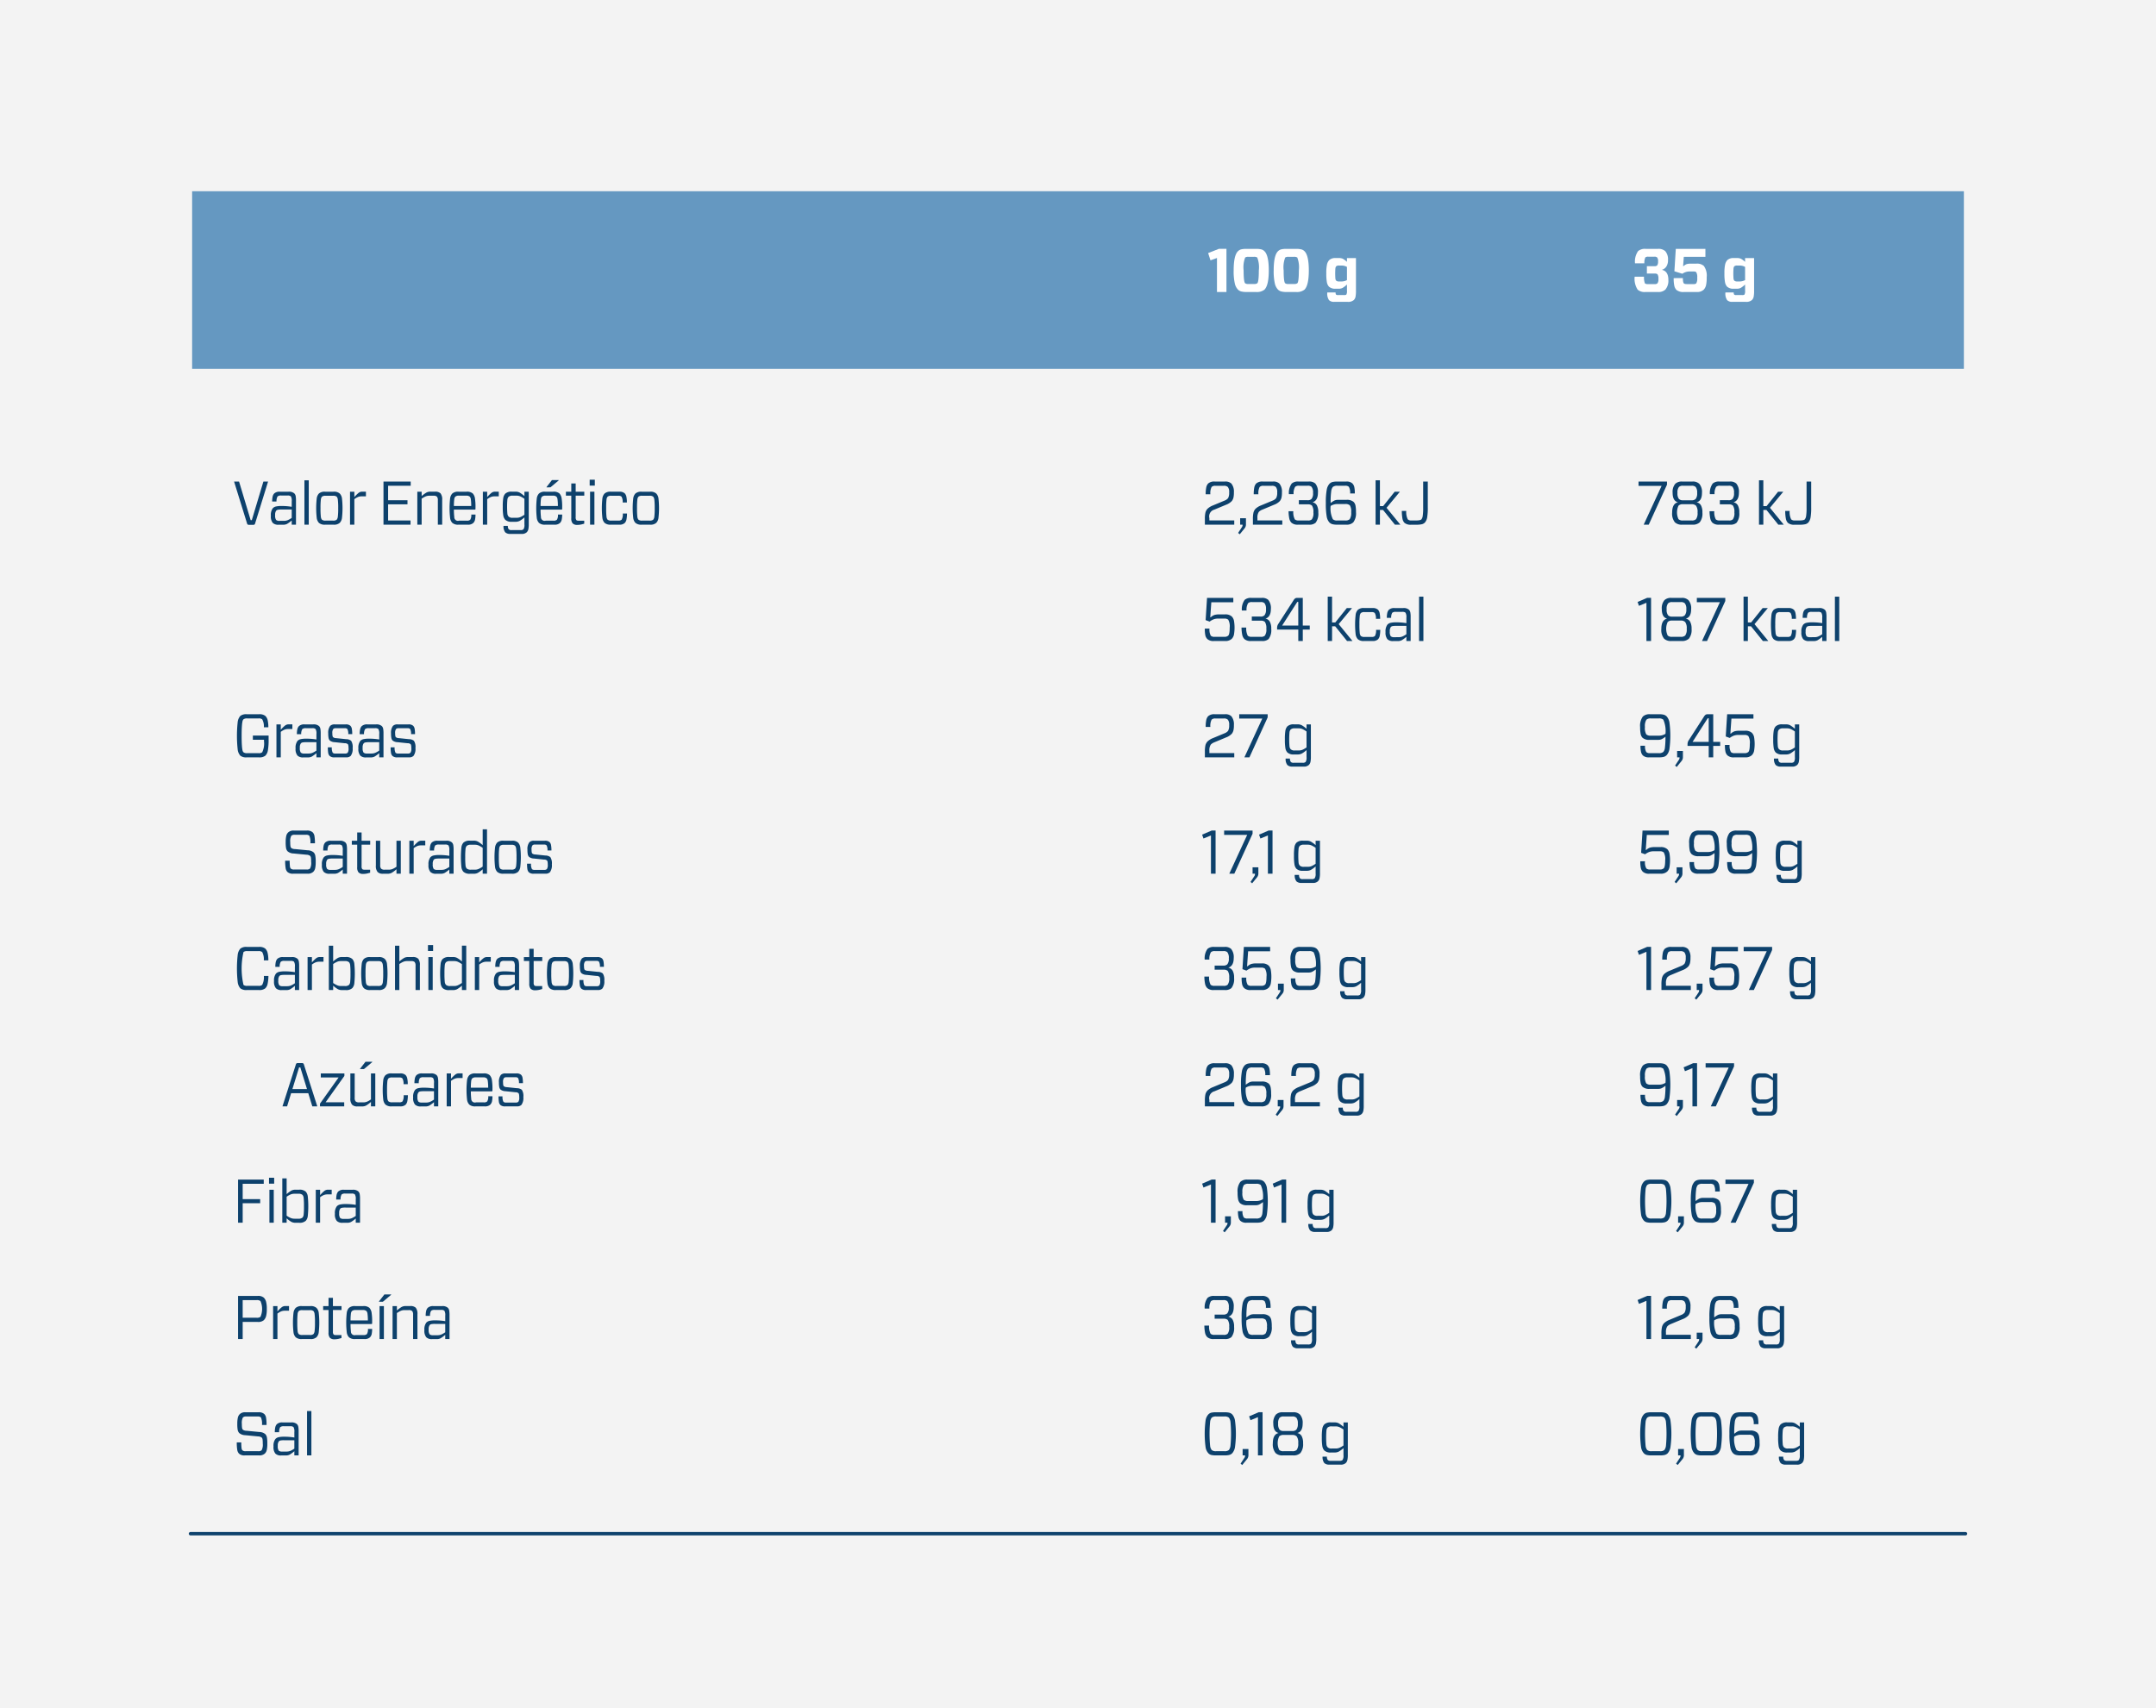 <?xml version="1.0" encoding="UTF-8"?> <svg xmlns="http://www.w3.org/2000/svg" id="ES" viewBox="0 0 314.965 249.609"><defs><style> .cls-1 { fill: #f3f3f3; } .cls-2, .cls-4 { fill: #fff; } .cls-2 { stroke: #0d416c; stroke-linecap: round; stroke-miterlimit: 10; stroke-width: 0.5px; } .cls-3 { fill: #6598c1; } .cls-5 { fill: #0d416c; } </style></defs><title>barritas_protein_bars_chocolate_35g_es</title><g><rect class="cls-1" width="314.965" height="249.609"></rect><g><line class="cls-2" x1="287.135" y1="224.109" x2="27.83" y2="224.109"></line><rect class="cls-3" x="28.067" y="27.946" width="258.832" height="25.95"></rect></g><g id="Nutrition_Facts_Information_Nutritionelle_Informação_Nutric" data-name="Nutrition Facts / Information Nutritionelle / Informação Nutric"><path class="cls-4" d="M179.17,42.666h-1.385V37.698l-.949.342-.342-1.062,1.581-.621h1.095Z"></path><path class="cls-4" d="M182.086,36.366h1.394a3.19,3.19,0,0,1,.77.072.996.996,0,0,1,.462.261q.642.612.642,2.817,0,2.187-.642,2.817a1.78,1.78,0,0,1-1.231.333h-1.394a2.894,2.894,0,0,1-.757-.077,1.134,1.134,0,0,1-.466-.256,1.908,1.908,0,0,1-.475-.922,8.007,8.007,0,0,1-.166-1.895q0-2.223.641-2.817a.998.998,0,0,1,.458-.261A3.129,3.129,0,0,1,182.086,36.366Zm1.086,1.161h-.778a.799.799,0,0,0-.487.099,3.959,3.959,0,0,0-.23,1.89q0,1.683.23,1.881a.753.753,0,0,0,.487.099h.778a.797.797,0,0,0,.496-.099q.23-.198.23-1.881a3.959,3.959,0,0,0-.23-1.89A.844.844,0,0,0,183.172,37.526Z"></path><path class="cls-4" d="M187.934,36.366h1.394a3.19,3.19,0,0,1,.77.072.996.996,0,0,1,.462.261q.642.612.642,2.817,0,2.187-.642,2.817a1.78,1.78,0,0,1-1.231.333h-1.394a2.894,2.894,0,0,1-.757-.077,1.134,1.134,0,0,1-.466-.256,1.908,1.908,0,0,1-.475-.922,8.007,8.007,0,0,1-.166-1.895q0-2.223.641-2.817a.998.998,0,0,1,.458-.261A3.129,3.129,0,0,1,187.934,36.366Zm1.086,1.161h-.778a.799.799,0,0,0-.487.099,3.959,3.959,0,0,0-.23,1.89q0,1.683.23,1.881a.753.753,0,0,0,.487.099h.778a.797.797,0,0,0,.496-.099q.23-.198.23-1.881a3.959,3.959,0,0,0-.23-1.89A.844.844,0,0,0,189.019,37.526Z"></path><path class="cls-4" d="M196.868,44.105h-1.967a.994.994,0,0,1-.752-.252,1.693,1.693,0,0,1-.248-1.116h1.214a.49.49,0,0,0,.068.315.497.497,0,0,0,.316.063h.847a.52.52,0,0,0,.342-.072,1.087,1.087,0,0,0,.086-.576v-.891a3.508,3.508,0,0,1-.65.5,1.164,1.164,0,0,1-.53.112h-.479a1.319,1.319,0,0,1-.975-.306,1.333,1.333,0,0,1-.299-.643,6.908,6.908,0,0,1-.086-1.292,6.028,6.028,0,0,1,.099-1.283,1.442,1.442,0,0,1,.32-.652,1.292,1.292,0,0,1,.958-.306h.504a1.251,1.251,0,0,1,.53.104,2.774,2.774,0,0,1,.607.455v-.549h1.316v4.752a4.445,4.445,0,0,1-.064.9.967.967,0,0,1-.235.459A1.226,1.226,0,0,1,196.868,44.105Zm-.795-2.979a1.684,1.684,0,0,0,.701-.198V39.002a1.64,1.64,0,0,0-.701-.198h-.445a.602.602,0,0,0-.427.108.582.582,0,0,0-.116.297,9.774,9.774,0,0,0,0,1.512.528.528,0,0,0,.116.288.588.588,0,0,0,.427.117Z"></path><path class="cls-4" d="M241.735,39.975h-1.146V38.895h1.095a.59.59,0,0,0,.401-.099.951.951,0,0,0,.137-.594.843.843,0,0,0-.137-.585.536.536,0,0,0-.401-.108h-.873a.659.659,0,0,0-.444.099,1.908,1.908,0,0,0-.146.864h-1.367a2.656,2.656,0,0,1,.453-1.782,1.551,1.551,0,0,1,1.137-.324h1.744a1.457,1.457,0,0,1,1.086.333,1.809,1.809,0,0,1,.401,1.287,1.687,1.687,0,0,1-.239.958,1.133,1.133,0,0,1-.633.473v.018q.924.207.924,1.458a2.007,2.007,0,0,1-.436,1.422,1.459,1.459,0,0,1-1.095.351h-1.812a1.541,1.541,0,0,1-1.138-.333,2.922,2.922,0,0,1-.444-1.899h1.368a2.396,2.396,0,0,0,.137.981.758.758,0,0,0,.47.099h.941a.573.573,0,0,0,.41-.108.972.972,0,0,0,.146-.657,1.082,1.082,0,0,0-.137-.675A.596.596,0,0,0,241.735,39.975Z"></path><path class="cls-4" d="M245.771,40.001l-1.163-.36.205-3.276h4.326v1.161h-3.155l-.103,1.35.068.009a1.337,1.337,0,0,1,.453-.292,2.168,2.168,0,0,1,.633-.068h.778a1.475,1.475,0,0,1,1.103.342,2.415,2.415,0,0,1,.411,1.638,5.223,5.223,0,0,1-.095,1.17,1.489,1.489,0,0,1-.324.639,1.359,1.359,0,0,1-1.052.351h-1.83a1.577,1.577,0,0,1-1.128-.306,1.344,1.344,0,0,1-.304-.607,5.067,5.067,0,0,1-.09-1.111l1.342-.009q.009.648.146.774c.062.072.217.108.462.108h.932a.633.633,0,0,0,.411-.099,1.424,1.424,0,0,0,.145-.828,1.401,1.401,0,0,0-.145-.819.633.633,0,0,0-.411-.099h-.599A1.832,1.832,0,0,0,245.771,40.001Z"></path><path class="cls-4" d="M255.03,44.105h-1.967a.994.994,0,0,1-.752-.252,1.693,1.693,0,0,1-.248-1.116h1.214a.49.49,0,0,0,.068.315.497.497,0,0,0,.316.063h.847a.52.52,0,0,0,.342-.072,1.087,1.087,0,0,0,.086-.576v-.891a3.507,3.507,0,0,1-.65.5,1.164,1.164,0,0,1-.53.112h-.479a1.319,1.319,0,0,1-.975-.306,1.333,1.333,0,0,1-.299-.643,6.908,6.908,0,0,1-.086-1.292,6.028,6.028,0,0,1,.099-1.283,1.442,1.442,0,0,1,.32-.652,1.292,1.292,0,0,1,.958-.306h.504a1.251,1.251,0,0,1,.53.104,2.773,2.773,0,0,1,.607.455v-.549h1.316v4.752a4.445,4.445,0,0,1-.064.9.967.967,0,0,1-.235.459A1.226,1.226,0,0,1,255.03,44.105Zm-.795-2.979a1.684,1.684,0,0,0,.701-.198V39.002a1.64,1.64,0,0,0-.701-.198H253.79a.602.602,0,0,0-.427.108.582.582,0,0,0-.116.297,9.77,9.77,0,0,0,0,1.512.528.528,0,0,0,.116.288.588.588,0,0,0,.427.117Z"></path><path class="cls-5" d="M39.163,70.366,37.274,76.467a.337.337,0,0,1-.103.185.445.445,0,0,1-.23.041h-.522a.44.44,0,0,1-.23-.045.288.288,0,0,1-.103-.18l-1.89-6.102h.727l1.693,5.634h.171L38.479,70.366Z"></path><path class="cls-5" d="M39.761,73.282a3.282,3.282,0,0,1,.077-.765,1.012,1.012,0,0,1,.214-.405,1.122,1.122,0,0,1,.838-.261h1.249a1.153,1.153,0,0,1,.863.252.762.762,0,0,1,.192.382,3.99,3.99,0,0,1,.047.725v3.456h-.625v-.612a4.75,4.75,0,0,1-.68.5,1.198,1.198,0,0,1-.568.121h-.667a1.122,1.122,0,0,1-.855-.27,1.479,1.479,0,0,1-.273-1.044,1.61,1.61,0,0,1,.282-1.098.928.928,0,0,1,.432-.248,3.606,3.606,0,0,1,.885-.077,8.356,8.356,0,0,1,1.445.117v-.801a1.251,1.251,0,0,0-.128-.729.688.688,0,0,0-.479-.117H41.086a.765.765,0,0,0-.539.135,1.428,1.428,0,0,0-.154.738Zm1.71,2.826a1.485,1.485,0,0,0,.534-.09,3.294,3.294,0,0,0,.611-.342V74.452h-1.487a2.736,2.736,0,0,0-.539.036.471.471,0,0,0-.239.126.992.992,0,0,0-.154.657,1.12,1.12,0,0,0,.137.702.705.705,0,0,0,.496.135Z"></path><path class="cls-5" d="M45.105,76.666h-.633v-6.48H45.105Z"></path><path class="cls-5" d="M47.516,76.666a1.265,1.265,0,0,1-.932-.27,1.31,1.31,0,0,1-.308-.662,12.787,12.787,0,0,1,0-2.952,1.312,1.312,0,0,1,.308-.662,1.265,1.265,0,0,1,.932-.27h1.197a1.234,1.234,0,0,1,.923.27,1.271,1.271,0,0,1,.316.657,12.83,12.83,0,0,1,0,2.957,1.273,1.273,0,0,1-.316.662,1.234,1.234,0,0,1-.923.27Zm-.692-2.412a10.535,10.535,0,0,0,.047,1.242.83.83,0,0,0,.158.441.818.818,0,0,0,.556.135H48.645a.78.78,0,0,0,.547-.135.859.859,0,0,0,.163-.445,9.651,9.651,0,0,0,.051-1.238,9.55,9.55,0,0,0-.051-1.229.859.859,0,0,0-.163-.445.761.761,0,0,0-.547-.135H47.584a.798.798,0,0,0-.556.135.83.83,0,0,0-.158.441A10.413,10.413,0,0,0,46.824,74.253Z"></path><path class="cls-5" d="M51.766,76.666h-.633V71.851h.633v.783a4.685,4.685,0,0,1,.654-.639.836.836,0,0,1,.492-.153h.547v.684h-.607a1.508,1.508,0,0,0-.508.081,2.53,2.53,0,0,0-.577.333Z"></path><path class="cls-5" d="M59.973,76.054v.612h-3.95v-6.3H59.999v.612H56.699v2.115h2.83v.603H56.699v2.358Z"></path><path class="cls-5" d="M61.598,76.666H60.965V71.851h.633v.639a4.662,4.662,0,0,1,.709-.522,1.261,1.261,0,0,1,.59-.126h.667a1.08,1.08,0,0,1,.795.252,1.45,1.45,0,0,1,.239.963v3.609h-.633v-3.564a.782.782,0,0,0-.137-.531.717.717,0,0,0-.513-.135h-.598a1.375,1.375,0,0,0-.518.094,3.637,3.637,0,0,0-.603.338Z"></path><path class="cls-5" d="M69.361,74.47H66.309a8.52,8.52,0,0,0,.056,1.071.533.533,0,0,0,.697.54h1.137a.682.682,0,0,0,.496-.135,1.262,1.262,0,0,0,.154-.756h.615a3.516,3.516,0,0,1-.077.792.996.996,0,0,1-.24.432,1.115,1.115,0,0,1-.829.252H67.001a1.265,1.265,0,0,1-.932-.27,1.31,1.31,0,0,1-.308-.662,12.787,12.787,0,0,1,0-2.952,1.312,1.312,0,0,1,.308-.662,1.265,1.265,0,0,1,.932-.27h1.146a1.264,1.264,0,0,1,.923.261,1.367,1.367,0,0,1,.308.662,8.197,8.197,0,0,1,.085,1.436v.153Q69.463,74.47,69.361,74.47Zm-2.855-1.89a.706.706,0,0,0-.146.374,7.863,7.863,0,0,0-.051.985h2.531a7.442,7.442,0,0,0-.056-.981.703.703,0,0,0-.158-.387.765.765,0,0,0-.547-.144H67.061A.765.765,0,0,0,66.505,72.58Z"></path><path class="cls-5" d="M71.173,76.666H70.54V71.851h.633v.783a4.685,4.685,0,0,1,.654-.639.836.836,0,0,1,.492-.153h.547v.684h-.607a1.508,1.508,0,0,0-.508.081,2.53,2.53,0,0,0-.577.333Z"></path><path class="cls-5" d="M76.158,78.016H74.542a1.017,1.017,0,0,1-.735-.234,1.403,1.403,0,0,1-.248-.936h.633a.724.724,0,0,0,.137.504.572.572,0,0,0,.419.108h1.291a.603.603,0,0,0,.436-.117,1.163,1.163,0,0,0,.137-.711V75.604a3.89,3.89,0,0,1-.71.518,1.327,1.327,0,0,1-.59.122h-.53a1.309,1.309,0,0,1-.975-.297,1.244,1.244,0,0,1-.282-.607,7.525,7.525,0,0,1-.077-1.3,7.438,7.438,0,0,1,.077-1.296,1.242,1.242,0,0,1,.282-.603,1.308,1.308,0,0,1,.975-.297h.53a1.288,1.288,0,0,1,.594.126,4.293,4.293,0,0,1,.706.522v-.639h.632v4.707a3.501,3.501,0,0,1-.064.796.936.936,0,0,1-.227.418A1.05,1.05,0,0,1,76.158,78.016Zm-.659-2.358a1.325,1.325,0,0,0,.518-.099,3.683,3.683,0,0,0,.594-.342V72.886A3.804,3.804,0,0,0,76,72.53a1.335,1.335,0,0,0-.526-.103h-.564a.845.845,0,0,0-.616.171.744.744,0,0,0-.171.405,12.543,12.543,0,0,0,0,2.075.738.738,0,0,0,.171.4.799.799,0,0,0,.616.18Z"></path><path class="cls-5" d="M82.023,74.47H78.971a8.518,8.518,0,0,0,.056,1.071.533.533,0,0,0,.697.54h1.137a.682.682,0,0,0,.496-.135,1.262,1.262,0,0,0,.154-.756H82.126a3.516,3.516,0,0,1-.077.792.996.996,0,0,1-.24.432,1.115,1.115,0,0,1-.829.252H79.664a1.265,1.265,0,0,1-.932-.27,1.31,1.31,0,0,1-.308-.662,12.787,12.787,0,0,1,0-2.952,1.312,1.312,0,0,1,.308-.662,1.265,1.265,0,0,1,.932-.27h1.146a1.264,1.264,0,0,1,.923.261,1.367,1.367,0,0,1,.308.662,8.197,8.197,0,0,1,.085,1.436v.153Q82.126,74.47,82.023,74.47Zm-2.855-1.89a.706.706,0,0,0-.146.374,7.859,7.859,0,0,0-.051.985h2.531a7.443,7.443,0,0,0-.056-.981.703.703,0,0,0-.158-.387.765.765,0,0,0-.547-.144H79.724A.765.765,0,0,0,79.168,72.58Zm.675-1.368v-.045l.787-1.017h.992v.045L80.416,71.211Z"></path><path class="cls-5" d="M85.349,76.089v.432l-.402.108a2.862,2.862,0,0,1-.616.072.895.895,0,0,1-.675-.225,1.104,1.104,0,0,1-.197-.756v-3.294h-.787v-.576h.787V70.645h.641v1.206h1.257v.576H84.101v3.141a.631.631,0,0,0,.094.423q.077.099.402.099Z"></path><path class="cls-5" d="M86.896,70.096v.864H86.144v-.864Zm-.06,1.755v4.815h-.633V71.851Z"></path><path class="cls-5" d="M90.983,75.037h.616a4.661,4.661,0,0,1-.09.922,1.033,1.033,0,0,1-.244.463,1.095,1.095,0,0,1-.812.243H89.248a1.265,1.265,0,0,1-.932-.27,1.31,1.31,0,0,1-.308-.662,12.787,12.787,0,0,1,0-2.952,1.312,1.312,0,0,1,.308-.662,1.265,1.265,0,0,1,.932-.27H90.445a1.109,1.109,0,0,1,.821.243,1.01,1.01,0,0,1,.235.459,4.115,4.115,0,0,1,.082.873h-.616a1.58,1.58,0,0,0-.171-.855.672.672,0,0,0-.479-.126H89.316a.798.798,0,0,0-.556.135.83.83,0,0,0-.158.441,10.414,10.414,0,0,0-.047,1.233,10.536,10.536,0,0,0,.047,1.242.83.83,0,0,0,.158.441.818.818,0,0,0,.556.135h1a.717.717,0,0,0,.496-.126A1.646,1.646,0,0,0,90.983,75.037Z"></path><path class="cls-5" d="M93.753,76.666a1.265,1.265,0,0,1-.932-.27,1.31,1.31,0,0,1-.308-.662,12.787,12.787,0,0,1,0-2.952,1.312,1.312,0,0,1,.308-.662,1.265,1.265,0,0,1,.932-.27h1.197a1.234,1.234,0,0,1,.923.27,1.271,1.271,0,0,1,.316.657,12.83,12.83,0,0,1,0,2.957,1.273,1.273,0,0,1-.316.662,1.234,1.234,0,0,1-.923.27ZM93.061,74.253a10.536,10.536,0,0,0,.047,1.242.83.83,0,0,0,.158.441.818.818,0,0,0,.556.135H94.882a.78.78,0,0,0,.547-.135.859.859,0,0,0,.163-.445,9.651,9.651,0,0,0,.051-1.238,9.55,9.55,0,0,0-.051-1.229.859.859,0,0,0-.163-.445.76.76,0,0,0-.547-.135H93.822a.798.798,0,0,0-.556.135.83.83,0,0,0-.158.441A10.414,10.414,0,0,0,93.061,74.253Z"></path><path class="cls-5" d="M176.017,76.666v-.783a4.263,4.263,0,0,1,.081-.981,1.267,1.267,0,0,1,.295-.549,2.478,2.478,0,0,1,.82-.504l1.685-.702a1.193,1.193,0,0,0,.513-.36,1.616,1.616,0,0,0,.154-.837,1.133,1.133,0,0,0-.196-.792.798.798,0,0,0-.599-.171h-1.214A.726.726,0,0,0,177,71.158a1.954,1.954,0,0,0-.18,1.062h-.685a5.003,5.003,0,0,1,.09-1.031,1.215,1.215,0,0,1,.27-.536,1.337,1.337,0,0,1,.975-.288h1.471a1.263,1.263,0,0,1,.94.288,1.844,1.844,0,0,1,.376,1.296,3.314,3.314,0,0,1-.068.778,1.356,1.356,0,0,1-.23.481,2.238,2.238,0,0,1-.872.558l-1.685.702a1.022,1.022,0,0,0-.727,1.242v.333h3.634v.621Z"></path><path class="cls-5" d="M181.171,75.73h.847v.9a.86.86,0,0,1-.188.558l-.718.882-.239-.198.581-.882a.489.489,0,0,0,.068-.252v-.072h-.351Z"></path><path class="cls-5" d="M183.035,76.666v-.783a4.263,4.263,0,0,1,.081-.981,1.267,1.267,0,0,1,.295-.549,2.478,2.478,0,0,1,.82-.504l1.685-.702a1.193,1.193,0,0,0,.513-.36,1.616,1.616,0,0,0,.154-.837,1.133,1.133,0,0,0-.196-.792.798.798,0,0,0-.599-.171h-1.214a.725.725,0,0,0-.556.171,1.954,1.954,0,0,0-.18,1.062h-.685a5.003,5.003,0,0,1,.09-1.031,1.216,1.216,0,0,1,.27-.536,1.337,1.337,0,0,1,.975-.288H185.959a1.263,1.263,0,0,1,.94.288,1.844,1.844,0,0,1,.376,1.296,3.314,3.314,0,0,1-.068.778,1.356,1.356,0,0,1-.23.481,2.238,2.238,0,0,1-.872.558l-1.685.702a1.476,1.476,0,0,0-.521.333,1.461,1.461,0,0,0-.205.909v.333h3.634v.621Z"></path><path class="cls-5" d="M191.056,73.695H189.748v-.603h1.248a.788.788,0,0,0,.599-.18,1.257,1.257,0,0,0,.223-.882,1.293,1.293,0,0,0-.223-.9.795.795,0,0,0-.581-.153H189.791a.814.814,0,0,0-.582.153,1.868,1.868,0,0,0-.23,1.08h-.685a2.348,2.348,0,0,1,.411-1.557,1.368,1.368,0,0,1,.982-.288h1.488a1.32,1.32,0,0,1,.975.288,1.881,1.881,0,0,1,.385,1.323q0,1.17-.778,1.413v.009a.921.921,0,0,1,.62.441,2.098,2.098,0,0,1,.21,1.053,2.176,2.176,0,0,1-.385,1.485,1.319,1.319,0,0,1-.976.288h-1.581a1.331,1.331,0,0,1-.983-.288,1.255,1.255,0,0,1-.312-.612,5.524,5.524,0,0,1-.106-1.062h.692a2.281,2.281,0,0,0,.223,1.197.864.864,0,0,0,.59.153h1.308a.794.794,0,0,0,.59-.162,1.53,1.53,0,0,0,.223-1.017,1.629,1.629,0,0,0-.214-1.008A.872.872,0,0,0,191.056,73.695Z"></path><path class="cls-5" d="M194.707,71.158a1.277,1.277,0,0,0-.235.639,11.868,11.868,0,0,0-.081,1.71,3.029,3.029,0,0,1,.572-.378,1.244,1.244,0,0,1,.496-.09h1.231a1.462,1.462,0,0,1,1.061.306,1.097,1.097,0,0,1,.269.531,4.643,4.643,0,0,1,.073.954,2.179,2.179,0,0,1-.394,1.494,1.367,1.367,0,0,1-1.043.342H195.331a2.603,2.603,0,0,1-.692-.072.982.982,0,0,1-.428-.252,1.689,1.689,0,0,1-.394-.855,10.566,10.566,0,0,1-.128-1.971,10.152,10.152,0,0,1,.133-1.962,1.736,1.736,0,0,1,.405-.873,1.005,1.005,0,0,1,.433-.248,2.851,2.851,0,0,1,.714-.067h1.282a1.212,1.212,0,0,1,.915.279,1.137,1.137,0,0,1,.273.508,4.242,4.242,0,0,1,.077.95h-.685a1.723,1.723,0,0,0-.188-.972.739.739,0,0,0-.539-.153h-1.129A.975.975,0,0,0,194.707,71.158Zm1.829,2.493h-1.257a1.893,1.893,0,0,0-.889.279,3.588,3.588,0,0,0,.325,1.944.89.89,0,0,0,.649.18h1.171a.868.868,0,0,0,.642-.189,1.651,1.651,0,0,0,.214-1.017,1.671,1.671,0,0,0-.196-1.008A.918.918,0,0,0,196.536,73.65Z"></path><path class="cls-5" d="M201.59,76.666H200.957v-6.48h.633v3.771h.47l1.685-2.106h.761l-1.949,2.349,2.018,2.466h-.795l-1.735-2.151h-.453Z"></path><path class="cls-5" d="M205.436,74.659a2.372,2.372,0,0,0,.223,1.233.74.74,0,0,0,.547.162h.616q.675,0,.829-.162a1.061,1.061,0,0,0,.192-.504,7.938,7.938,0,0,0,.064-1.224V70.366h.675V74.109a8.325,8.325,0,0,1-.098,1.543,1.522,1.522,0,0,1-.338.716.931.931,0,0,1-.449.238,3.61,3.61,0,0,1-.8.067H206.164a1.376,1.376,0,0,1-.992-.279,1.199,1.199,0,0,1-.286-.581,6.489,6.489,0,0,1-.099-1.156Z"></path><path class="cls-5" d="M239.371,70.996v-.63h4.155v.459l-2.667,5.841H240.124l2.616-5.67Z"></path><path class="cls-5" d="M245.75,70.366h1.479a1.335,1.335,0,0,1,1.018.333,1.811,1.811,0,0,1,.393,1.296q0,1.206-.777,1.395v.009a.921.921,0,0,1,.628.446,2.123,2.123,0,0,1,.21,1.057,2.047,2.047,0,0,1-.394,1.422,1.443,1.443,0,0,1-1.069.342H245.75a1.421,1.421,0,0,1-1.068-.342,2.012,2.012,0,0,1-.402-1.422q0-1.314.838-1.503v-.009q-.769-.189-.77-1.395a1.818,1.818,0,0,1,.385-1.296A1.349,1.349,0,0,1,245.75,70.366Zm.103,5.688h1.274a.866.866,0,0,0,.641-.189,1.5,1.5,0,0,0,.223-.981,1.518,1.518,0,0,0-.223-.99.86.86,0,0,0-.649-.216H245.861a.867.867,0,0,0-.65.207,2.321,2.321,0,0,0,0,1.98A.87.87,0,0,0,245.853,76.054Zm.009-2.952h1.257a.776.776,0,0,0,.599-.198,1.316,1.316,0,0,0,.214-.882,1.281,1.281,0,0,0-.214-.864.792.792,0,0,0-.59-.18h-1.274a.776.776,0,0,0-.581.18,1.238,1.238,0,0,0-.214.864,1.335,1.335,0,0,0,.205.882A.776.776,0,0,0,245.861,73.102Z"></path><path class="cls-5" d="M252.556,73.695H251.248v-.603h1.248a.788.788,0,0,0,.599-.18,1.257,1.257,0,0,0,.223-.882,1.293,1.293,0,0,0-.223-.9.795.795,0,0,0-.581-.153H251.291a.814.814,0,0,0-.582.153,1.868,1.868,0,0,0-.23,1.08h-.685a2.348,2.348,0,0,1,.411-1.557,1.368,1.368,0,0,1,.982-.288h1.488a1.32,1.32,0,0,1,.975.288,1.881,1.881,0,0,1,.385,1.323q0,1.17-.778,1.413v.009a.921.921,0,0,1,.62.441,2.098,2.098,0,0,1,.21,1.053,2.176,2.176,0,0,1-.385,1.485,1.319,1.319,0,0,1-.976.288h-1.581a1.331,1.331,0,0,1-.983-.288,1.255,1.255,0,0,1-.312-.612,5.524,5.524,0,0,1-.106-1.062h.692a2.281,2.281,0,0,0,.223,1.197.864.864,0,0,0,.59.153h1.308a.794.794,0,0,0,.59-.162,1.53,1.53,0,0,0,.223-1.017,1.629,1.629,0,0,0-.214-1.008A.872.872,0,0,0,252.556,73.695Z"></path><path class="cls-5" d="M257.601,76.666h-.633v-6.48h.633v3.771h.47l1.685-2.106h.761l-1.949,2.349,2.018,2.466H259.789l-1.735-2.151h-.453Z"></path><path class="cls-5" d="M261.447,74.659a2.372,2.372,0,0,0,.223,1.233.74.74,0,0,0,.547.162h.616q.675,0,.829-.162a1.061,1.061,0,0,0,.192-.504,7.937,7.937,0,0,0,.064-1.224V70.366h.675V74.109a8.325,8.325,0,0,1-.098,1.543,1.522,1.522,0,0,1-.338.716.931.931,0,0,1-.449.238,3.611,3.611,0,0,1-.8.067h-.734a1.376,1.376,0,0,1-.992-.279,1.199,1.199,0,0,1-.286-.581,6.488,6.488,0,0,1-.099-1.156Z"></path><path class="cls-5" d="M176.71,90.831l-.582-.216.206-3.249h3.839v.639H176.958l-.154,2.196h.068a1.569,1.569,0,0,1,.543-.342,2.455,2.455,0,0,1,.714-.081h.829a1.357,1.357,0,0,1,1.001.315,1.289,1.289,0,0,1,.304.585,6.006,6.006,0,0,1,0,2.07,1.284,1.284,0,0,1-.304.585,1.325,1.325,0,0,1-1.001.333h-1.599a1.314,1.314,0,0,1-.983-.288,1.117,1.117,0,0,1-.286-.518,4.473,4.473,0,0,1-.081-1.012h.684a1.811,1.811,0,0,0,.197,1.053.782.782,0,0,0,.556.153h1.419a.795.795,0,0,0,.564-.171q.214-.207.214-1.17a1.942,1.942,0,0,0-.214-1.161.824.824,0,0,0-.564-.162h-.897a1.939,1.939,0,0,0-.633.094A2.519,2.519,0,0,0,176.71,90.831Z"></path><path class="cls-5" d="M184.182,90.695H182.874v-.603H184.122a.788.788,0,0,0,.599-.18,1.257,1.257,0,0,0,.223-.882,1.293,1.293,0,0,0-.223-.9.795.795,0,0,0-.581-.153H182.917a.814.814,0,0,0-.582.153,1.868,1.868,0,0,0-.23,1.08h-.685a2.348,2.348,0,0,1,.411-1.557,1.368,1.368,0,0,1,.982-.288h1.488a1.32,1.32,0,0,1,.975.288,1.881,1.881,0,0,1,.385,1.323q0,1.17-.778,1.413v.009a.921.921,0,0,1,.62.441,2.098,2.098,0,0,1,.21,1.053,2.176,2.176,0,0,1-.385,1.485,1.319,1.319,0,0,1-.976.288h-1.581a1.331,1.331,0,0,1-.983-.288,1.255,1.255,0,0,1-.312-.612,5.524,5.524,0,0,1-.106-1.062h.692a2.281,2.281,0,0,0,.223,1.197.864.864,0,0,0,.59.153h1.308a.794.794,0,0,0,.59-.162,1.53,1.53,0,0,0,.223-1.017,1.629,1.629,0,0,0-.214-1.008A.872.872,0,0,0,184.182,90.695Z"></path><path class="cls-5" d="M190.322,93.666h-.659V91.992h-3.095v-.252a1.05,1.05,0,0,1,.154-.54l2.223-3.447a1.027,1.027,0,0,1,.252-.306.522.522,0,0,1,.304-.081h.821v4.041h1.017v.585h-1.017Zm-.659-5.715h-.145l-2.215,3.456h2.359Z"></path><path class="cls-5" d="M194.597,93.666h-.633v-6.48h.633v3.771h.47l1.685-2.106h.761l-1.949,2.349,2.018,2.466h-.795l-1.735-2.151h-.453Z"></path><path class="cls-5" d="M201.025,92.037h.615a4.55,4.55,0,0,1-.09.922,1.018,1.018,0,0,1-.243.463,1.096,1.096,0,0,1-.812.243H199.29a1.267,1.267,0,0,1-.933-.27,1.306,1.306,0,0,1-.308-.662,12.859,12.859,0,0,1,0-2.952,1.308,1.308,0,0,1,.308-.662,1.267,1.267,0,0,1,.933-.27h1.196a1.111,1.111,0,0,1,.821.243,1.011,1.011,0,0,1,.235.459,4.154,4.154,0,0,1,.081.873h-.616a1.566,1.566,0,0,0-.171-.855.669.669,0,0,0-.479-.126h-1a.796.796,0,0,0-.556.135.83.83,0,0,0-.158.441,10.134,10.134,0,0,0-.048,1.233,10.253,10.253,0,0,0,.048,1.242.83.83,0,0,0,.158.441.817.817,0,0,0,.556.135h1a.718.718,0,0,0,.496-.126A1.646,1.646,0,0,0,201.025,92.037Z"></path><path class="cls-5" d="M202.599,90.282a3.276,3.276,0,0,1,.077-.765.988.988,0,0,1,.214-.405,1.121,1.121,0,0,1,.838-.261h1.248a1.152,1.152,0,0,1,.863.252.766.766,0,0,1,.192.382,4.001,4.001,0,0,1,.047.725v3.456h-.624v-.612a4.695,4.695,0,0,1-.68.5,1.2,1.2,0,0,1-.568.121h-.667a1.124,1.124,0,0,1-.855-.27,1.484,1.484,0,0,1-.273-1.044,1.612,1.612,0,0,1,.282-1.098.932.932,0,0,1,.432-.248,3.613,3.613,0,0,1,.886-.077,8.35,8.35,0,0,1,1.444.117v-.801a1.255,1.255,0,0,0-.128-.729.688.688,0,0,0-.479-.117h-.924a.767.767,0,0,0-.539.135,1.43,1.43,0,0,0-.153.738Zm1.71,2.826a1.484,1.484,0,0,0,.534-.09,3.294,3.294,0,0,0,.611-.342V91.452h-1.487a2.736,2.736,0,0,0-.539.036.469.469,0,0,0-.239.126.992.992,0,0,0-.154.657,1.115,1.115,0,0,0,.138.702.702.702,0,0,0,.495.135Z"></path><path class="cls-5" d="M207.942,93.666h-.633v-6.48h.633Z"></path><path class="cls-5" d="M241.201,93.666h-.676V88.077l-1.094.45-.197-.567,1.402-.603h.564Z"></path><path class="cls-5" d="M244.168,87.366h1.479a1.335,1.335,0,0,1,1.018.333,1.811,1.811,0,0,1,.393,1.296q0,1.206-.777,1.395v.009a.921.921,0,0,1,.628.446,2.122,2.122,0,0,1,.21,1.057,2.047,2.047,0,0,1-.394,1.422,1.443,1.443,0,0,1-1.069.342h-1.487a1.421,1.421,0,0,1-1.068-.342,2.012,2.012,0,0,1-.402-1.422q0-1.314.838-1.503v-.009q-.769-.189-.77-1.395a1.818,1.818,0,0,1,.385-1.296A1.349,1.349,0,0,1,244.168,87.366Zm.103,5.688h1.274a.866.866,0,0,0,.641-.189,1.5,1.5,0,0,0,.223-.981,1.518,1.518,0,0,0-.223-.99.86.86,0,0,0-.649-.216h-1.257a.867.867,0,0,0-.65.207,2.321,2.321,0,0,0,0,1.98A.87.87,0,0,0,244.27,93.054Zm.009-2.952h1.257a.776.776,0,0,0,.599-.198,1.316,1.316,0,0,0,.214-.882,1.281,1.281,0,0,0-.214-.864.792.792,0,0,0-.59-.18h-1.274a.776.776,0,0,0-.581.18,1.238,1.238,0,0,0-.214.864,1.335,1.335,0,0,0,.205.882A.776.776,0,0,0,244.279,90.102Z"></path><path class="cls-5" d="M247.888,87.996v-.63h4.155v.459l-2.667,5.841h-.735l2.616-5.67Z"></path><path class="cls-5" d="M255.344,93.666h-.633v-6.48h.633v3.771h.47l1.685-2.106h.761l-1.949,2.349,2.018,2.466h-.795l-1.735-2.151h-.453Z"></path><path class="cls-5" d="M261.772,92.037h.615a4.55,4.55,0,0,1-.09.922,1.018,1.018,0,0,1-.243.463,1.096,1.096,0,0,1-.812.243h-1.205a1.267,1.267,0,0,1-.933-.27,1.306,1.306,0,0,1-.308-.662,12.861,12.861,0,0,1,0-2.952,1.308,1.308,0,0,1,.308-.662,1.267,1.267,0,0,1,.933-.27h1.196a1.111,1.111,0,0,1,.821.243,1.011,1.011,0,0,1,.235.459,4.154,4.154,0,0,1,.081.873h-.616a1.566,1.566,0,0,0-.171-.855.669.669,0,0,0-.479-.126h-1a.796.796,0,0,0-.556.135.83.83,0,0,0-.158.441,10.134,10.134,0,0,0-.048,1.233,10.253,10.253,0,0,0,.048,1.242.83.83,0,0,0,.158.441.817.817,0,0,0,.556.135h1a.718.718,0,0,0,.496-.126A1.646,1.646,0,0,0,261.772,92.037Z"></path><path class="cls-5" d="M263.347,90.282a3.276,3.276,0,0,1,.077-.765.988.988,0,0,1,.214-.405,1.121,1.121,0,0,1,.838-.261h1.248a1.152,1.152,0,0,1,.863.252.766.766,0,0,1,.192.382,4.001,4.001,0,0,1,.047.725v3.456h-.624v-.612a4.695,4.695,0,0,1-.68.5,1.2,1.2,0,0,1-.568.121h-.667a1.124,1.124,0,0,1-.855-.27,1.484,1.484,0,0,1-.273-1.044,1.612,1.612,0,0,1,.282-1.098.932.932,0,0,1,.432-.248,3.613,3.613,0,0,1,.886-.077,8.351,8.351,0,0,1,1.444.117v-.801a1.255,1.255,0,0,0-.128-.729.688.688,0,0,0-.479-.117h-.924a.767.767,0,0,0-.539.135,1.43,1.43,0,0,0-.153.738Zm1.71,2.826a1.484,1.484,0,0,0,.534-.09,3.294,3.294,0,0,0,.611-.342V91.452h-1.487a2.736,2.736,0,0,0-.539.036.469.469,0,0,0-.239.126.992.992,0,0,0-.154.657,1.115,1.115,0,0,0,.138.702.702.702,0,0,0,.495.135Z"></path><path class="cls-5" d="M268.69,93.666h-.633v-6.48h.633Z"></path><path class="cls-5" d="M36.051,104.366h1.778a1.363,1.363,0,0,1,.94.252,1.287,1.287,0,0,1,.325.576,4.893,4.893,0,0,1,.111,1.08h-.658a2.066,2.066,0,0,0-.24-1.161.765.765,0,0,0-.539-.135H36.111a.822.822,0,0,0-.547.135.611.611,0,0,0-.132.257,4.574,4.574,0,0,0-.09.702q-.042.536-.042,1.445,0,.909.042,1.444a4.573,4.573,0,0,0,.09.702.609.609,0,0,0,.132.256.822.822,0,0,0,.547.135H37.77a.759.759,0,0,0,.539-.135,2.961,2.961,0,0,0,.257-1.629v-.198H36.94v-.612h2.3v.504a9.055,9.055,0,0,1-.107,1.688,1.448,1.448,0,0,1-.363.743,1.363,1.363,0,0,1-.94.252H36.042a1.363,1.363,0,0,1-.94-.252,1.643,1.643,0,0,1-.372-.837,18.49,18.49,0,0,1,0-4.122,1.643,1.643,0,0,1,.372-.837A1.378,1.378,0,0,1,36.051,104.366Z"></path><path class="cls-5" d="M41.019,110.666h-.633v-4.815h.633v.783a4.684,4.684,0,0,1,.654-.639.836.836,0,0,1,.492-.153h.547v.684H42.104a1.508,1.508,0,0,0-.508.081,2.53,2.53,0,0,0-.577.333Z"></path><path class="cls-5" d="M43.37,107.282a3.282,3.282,0,0,1,.077-.765,1.012,1.012,0,0,1,.214-.405,1.122,1.122,0,0,1,.838-.261h1.249a1.153,1.153,0,0,1,.863.252.762.762,0,0,1,.192.382,3.99,3.99,0,0,1,.047.725v3.456h-.625v-.612a4.75,4.75,0,0,1-.68.5,1.198,1.198,0,0,1-.568.121H44.31a1.122,1.122,0,0,1-.855-.27,1.479,1.479,0,0,1-.273-1.044,1.61,1.61,0,0,1,.282-1.098.928.928,0,0,1,.432-.248,3.606,3.606,0,0,1,.885-.077,8.356,8.356,0,0,1,1.445.117v-.801a1.251,1.251,0,0,0-.128-.729.688.688,0,0,0-.479-.117H44.695a.765.765,0,0,0-.539.135,1.428,1.428,0,0,0-.154.738Zm1.71,2.826a1.485,1.485,0,0,0,.534-.09,3.294,3.294,0,0,0,.611-.342v-1.224H44.738a2.736,2.736,0,0,0-.539.036.471.471,0,0,0-.239.126.992.992,0,0,0-.154.657,1.12,1.12,0,0,0,.137.702.705.705,0,0,0,.496.135Z"></path><path class="cls-5" d="M51.518,109.307a1.698,1.698,0,0,1-.282,1.143.899.899,0,0,1-.675.216H48.885a.992.992,0,0,1-.727-.207.816.816,0,0,1-.205-.4,5.016,5.016,0,0,1-.06-.851h.581a1.529,1.529,0,0,0,.137.792.527.527,0,0,0,.385.108h1.419a.506.506,0,0,0,.376-.117,1.051,1.051,0,0,0,.128-.648q0-.504-.111-.603a.613.613,0,0,0-.436-.135l-1.454-.153a1.248,1.248,0,0,1-.735-.243.751.751,0,0,1-.18-.355,3.272,3.272,0,0,1-.051-.68,1.628,1.628,0,0,1,.282-1.107.899.899,0,0,1,.675-.216h1.582a.949.949,0,0,1,.701.207.832.832,0,0,1,.201.396,4.457,4.457,0,0,1,.064.819h-.582a1.432,1.432,0,0,0-.137-.756.526.526,0,0,0-.385-.108H49.047a.483.483,0,0,0-.359.108.96.96,0,0,0-.137.621q0,.477.103.576a.717.717,0,0,0,.445.144l1.47.153a1.154,1.154,0,0,1,.727.234A1.678,1.678,0,0,1,51.518,109.307Z"></path><path class="cls-5" d="M52.544,107.282a3.282,3.282,0,0,1,.077-.765,1.012,1.012,0,0,1,.214-.405,1.122,1.122,0,0,1,.838-.261h1.249a1.153,1.153,0,0,1,.863.252.762.762,0,0,1,.192.382,3.99,3.99,0,0,1,.047.725v3.456h-.625v-.612a4.75,4.75,0,0,1-.68.5,1.198,1.198,0,0,1-.568.121h-.667a1.122,1.122,0,0,1-.855-.27,1.479,1.479,0,0,1-.273-1.044,1.61,1.61,0,0,1,.282-1.098.928.928,0,0,1,.432-.248,3.606,3.606,0,0,1,.885-.077,8.356,8.356,0,0,1,1.445.117v-.801a1.251,1.251,0,0,0-.128-.729.688.688,0,0,0-.479-.117h-.923a.765.765,0,0,0-.539.135,1.428,1.428,0,0,0-.154.738Zm1.71,2.826a1.485,1.485,0,0,0,.534-.09,3.294,3.294,0,0,0,.611-.342v-1.224H53.912a2.736,2.736,0,0,0-.539.036.471.471,0,0,0-.239.126.992.992,0,0,0-.154.657,1.12,1.12,0,0,0,.137.702.705.705,0,0,0,.496.135Z"></path><path class="cls-5" d="M60.692,109.307a1.698,1.698,0,0,1-.282,1.143.899.899,0,0,1-.675.216H58.059a.992.992,0,0,1-.727-.207.816.816,0,0,1-.205-.4,5.016,5.016,0,0,1-.06-.851h.581a1.529,1.529,0,0,0,.137.792.527.527,0,0,0,.385.108h1.419a.506.506,0,0,0,.376-.117,1.051,1.051,0,0,0,.128-.648q0-.504-.111-.603a.613.613,0,0,0-.436-.135l-1.454-.153a1.248,1.248,0,0,1-.735-.243.751.751,0,0,1-.18-.355,3.272,3.272,0,0,1-.051-.68,1.628,1.628,0,0,1,.282-1.107.899.899,0,0,1,.675-.216h1.582a.949.949,0,0,1,.701.207.832.832,0,0,1,.201.396,4.457,4.457,0,0,1,.064.819h-.582a1.432,1.432,0,0,0-.137-.756.526.526,0,0,0-.385-.108H58.221a.483.483,0,0,0-.359.108.96.96,0,0,0-.137.621q0,.477.103.576a.717.717,0,0,0,.445.144l1.47.153a1.154,1.154,0,0,1,.727.234A1.678,1.678,0,0,1,60.692,109.307Z"></path><path class="cls-5" d="M176.018,110.666v-.783a4.264,4.264,0,0,1,.081-.981,1.267,1.267,0,0,1,.295-.549,2.478,2.478,0,0,1,.82-.504l1.685-.702a1.193,1.193,0,0,0,.513-.36,1.616,1.616,0,0,0,.154-.837,1.133,1.133,0,0,0-.196-.792.798.798,0,0,0-.599-.171h-1.214a.725.725,0,0,0-.556.171,1.954,1.954,0,0,0-.18,1.062h-.685a5.003,5.003,0,0,1,.09-1.031,1.216,1.216,0,0,1,.27-.536,1.337,1.337,0,0,1,.975-.288h1.471a1.263,1.263,0,0,1,.94.288,1.844,1.844,0,0,1,.376,1.296,3.314,3.314,0,0,1-.068.778,1.356,1.356,0,0,1-.23.481,2.238,2.238,0,0,1-.872.558l-1.685.702a1.476,1.476,0,0,0-.521.333,1.461,1.461,0,0,0-.205.909v.333h3.634v.621Z"></path><path class="cls-5" d="M181.036,104.996v-.63h4.155v.459l-2.667,5.841H181.789l2.616-5.67Z"></path><path class="cls-5" d="M190.415,112.016H188.799a1.016,1.016,0,0,1-.735-.234,1.406,1.406,0,0,1-.248-.936h.633a.726.726,0,0,0,.137.504.57.57,0,0,0,.419.108h1.291a.605.605,0,0,0,.437-.117,1.168,1.168,0,0,0,.137-.711v-1.026a3.89,3.89,0,0,1-.71.518,1.327,1.327,0,0,1-.59.122h-.53a1.309,1.309,0,0,1-.975-.297,1.248,1.248,0,0,1-.282-.607,7.563,7.563,0,0,1-.077-1.3,7.475,7.475,0,0,1,.077-1.296,1.247,1.247,0,0,1,.282-.603,1.308,1.308,0,0,1,.975-.297h.53a1.286,1.286,0,0,1,.594.126,4.25,4.25,0,0,1,.706.522v-.639h.633v4.707a3.495,3.495,0,0,1-.064.796.936.936,0,0,1-.227.418A1.05,1.05,0,0,1,190.415,112.016Zm-.658-2.358a1.318,1.318,0,0,0,.517-.099,3.643,3.643,0,0,0,.595-.342v-2.331a3.783,3.783,0,0,0-.611-.356,1.337,1.337,0,0,0-.526-.103H189.166a.844.844,0,0,0-.615.171.747.747,0,0,0-.171.405,12.546,12.546,0,0,0,0,2.075.742.742,0,0,0,.171.4.798.798,0,0,0,.615.18Z"></path><path class="cls-5" d="M242.988,109.874a1.096,1.096,0,0,0,.234-.589,12.228,12.228,0,0,0,.082-1.634,3.19,3.19,0,0,1-.573.369,1.204,1.204,0,0,1-.487.09h-1.24a1.443,1.443,0,0,1-1.051-.306,1.142,1.142,0,0,1-.274-.549,4.919,4.919,0,0,1-.076-.999,2.28,2.28,0,0,1,.393-1.548,1.385,1.385,0,0,1,1.044-.342h1.333a2.555,2.555,0,0,1,.688.072.99.99,0,0,1,.424.252,1.788,1.788,0,0,1,.397.864,14.632,14.632,0,0,1,0,3.919,1.751,1.751,0,0,1-.406.877,1.007,1.007,0,0,1-.432.248,2.904,2.904,0,0,1-.723.067h-1.394a1.243,1.243,0,0,1-.924-.279,1.108,1.108,0,0,1-.265-.495,4.192,4.192,0,0,1-.086-.918h.667a1.602,1.602,0,0,0,.188.927.72.72,0,0,0,.53.153h1.273A.978.978,0,0,0,242.988,109.874Zm-1.821-2.376h1.257a1.855,1.855,0,0,0,.881-.27,4.086,4.086,0,0,0-.316-2.07.933.933,0,0,0-.65-.18h-1.18a.87.87,0,0,0-.642.189,1.756,1.756,0,0,0-.213,1.062,1.848,1.848,0,0,0,.196,1.08A.929.929,0,0,0,241.167,107.498Z"></path><path class="cls-5" d="M245.006,109.73h.847v.9a.86.86,0,0,1-.188.558l-.718.882-.239-.198.581-.882a.489.489,0,0,0,.068-.252v-.072h-.351Z"></path><path class="cls-5" d="M250.282,110.666H249.623v-1.674h-3.095v-.252a1.05,1.05,0,0,1,.154-.54l2.223-3.447a1.027,1.027,0,0,1,.252-.306.522.522,0,0,1,.304-.081h.821v4.041h1.017v.585h-1.017Zm-.659-5.715h-.145l-2.215,3.456H249.623Z"></path><path class="cls-5" d="M252.692,107.831l-.582-.216.206-3.249h3.839v.639H252.94l-.154,2.196h.068a1.569,1.569,0,0,1,.543-.342,2.455,2.455,0,0,1,.714-.081h.829a1.357,1.357,0,0,1,1.001.315,1.288,1.288,0,0,1,.304.585,6.006,6.006,0,0,1,0,2.07,1.284,1.284,0,0,1-.304.585,1.325,1.325,0,0,1-1.001.333h-1.599a1.314,1.314,0,0,1-.983-.288,1.117,1.117,0,0,1-.286-.518,4.473,4.473,0,0,1-.081-1.012h.684a1.811,1.811,0,0,0,.197,1.053.782.782,0,0,0,.556.153h1.419a.795.795,0,0,0,.564-.171q.214-.207.214-1.17a1.942,1.942,0,0,0-.214-1.161.824.824,0,0,0-.564-.162h-.897a1.939,1.939,0,0,0-.633.094A2.519,2.519,0,0,0,252.692,107.831Z"></path><path class="cls-5" d="M261.755,112.016h-1.616a1.016,1.016,0,0,1-.735-.234,1.406,1.406,0,0,1-.248-.936h.633a.726.726,0,0,0,.137.504.57.57,0,0,0,.419.108h1.291a.605.605,0,0,0,.437-.117,1.168,1.168,0,0,0,.137-.711v-1.026a3.89,3.89,0,0,1-.71.518,1.327,1.327,0,0,1-.59.122h-.53a1.309,1.309,0,0,1-.975-.297,1.248,1.248,0,0,1-.282-.607,7.563,7.563,0,0,1-.077-1.3,7.475,7.475,0,0,1,.077-1.296,1.247,1.247,0,0,1,.282-.603,1.308,1.308,0,0,1,.975-.297h.53a1.286,1.286,0,0,1,.594.126,4.25,4.25,0,0,1,.706.522v-.639h.633v4.707a3.495,3.495,0,0,1-.064.796.936.936,0,0,1-.227.418A1.05,1.05,0,0,1,261.755,112.016Zm-.658-2.358a1.318,1.318,0,0,0,.517-.099,3.643,3.643,0,0,0,.595-.342v-2.331a3.783,3.783,0,0,0-.611-.356,1.337,1.337,0,0,0-.526-.103h-.564a.844.844,0,0,0-.615.171.747.747,0,0,0-.171.405,12.543,12.543,0,0,0,0,2.075.742.742,0,0,0,.171.4.798.798,0,0,0,.615.18Z"></path><path class="cls-5" d="M46.057,125.02a4.587,4.587,0,0,1,.064.909,4.303,4.303,0,0,1-.077.94,1.076,1.076,0,0,1-.273.518,1.162,1.162,0,0,1-.872.279H42.855a1.156,1.156,0,0,1-.872-.261,1.028,1.028,0,0,1-.248-.504,6.544,6.544,0,0,1-.077-1.134h.659a7.161,7.161,0,0,0,.042.846.576.576,0,0,0,.12.306.656.656,0,0,0,.479.135h1.838a.657.657,0,0,0,.496-.144,1.71,1.71,0,0,0,.163-.972,4.218,4.218,0,0,0-.03-.612.51.51,0,0,0-.124-.27.939.939,0,0,0-.53-.162l-1.873-.18a1.397,1.397,0,0,1-.88-.315.912.912,0,0,1-.223-.445,4.601,4.601,0,0,1-.06-.877,4.152,4.152,0,0,1,.077-.909,1.076,1.076,0,0,1,.274-.522,1.113,1.113,0,0,1,.863-.279h1.855a1.174,1.174,0,0,1,.881.261,1.025,1.025,0,0,1,.248.495,6.152,6.152,0,0,1,.077,1.098h-.667a2.319,2.319,0,0,0-.154-1.107.675.675,0,0,0-.479-.135H43.051a.671.671,0,0,0-.496.144,1.716,1.716,0,0,0-.154.945,3.784,3.784,0,0,0,.03.581.502.502,0,0,0,.124.266.895.895,0,0,0,.53.153l1.873.18a1.384,1.384,0,0,1,.872.315A.949.949,0,0,1,46.057,125.02Z"></path><path class="cls-5" d="M47.215,124.282a3.282,3.282,0,0,1,.077-.765,1.012,1.012,0,0,1,.214-.405,1.122,1.122,0,0,1,.838-.261h1.249a1.153,1.153,0,0,1,.863.252.762.762,0,0,1,.192.382,3.99,3.99,0,0,1,.047.725v3.456h-.625v-.612a4.749,4.749,0,0,1-.68.5,1.198,1.198,0,0,1-.568.121h-.667a1.122,1.122,0,0,1-.855-.27,1.479,1.479,0,0,1-.273-1.044,1.61,1.61,0,0,1,.282-1.098.928.928,0,0,1,.432-.248,3.606,3.606,0,0,1,.885-.077,8.356,8.356,0,0,1,1.445.117v-.801a1.251,1.251,0,0,0-.128-.729.688.688,0,0,0-.479-.117H48.541a.765.765,0,0,0-.539.135,1.428,1.428,0,0,0-.154.738Zm1.71,2.826a1.485,1.485,0,0,0,.534-.09,3.294,3.294,0,0,0,.611-.342v-1.224h-1.487a2.736,2.736,0,0,0-.539.036.471.471,0,0,0-.239.126.992.992,0,0,0-.154.657,1.12,1.12,0,0,0,.137.702.705.705,0,0,0,.496.135Z"></path><path class="cls-5" d="M54.072,127.089v.432l-.402.108a2.862,2.862,0,0,1-.616.072.895.895,0,0,1-.675-.225,1.104,1.104,0,0,1-.197-.756v-3.294H51.396v-.576h.787v-1.206h.641v1.206H54.081v.576H52.824v3.141a.631.631,0,0,0,.094.423q.077.099.402.099Z"></path><path class="cls-5" d="M57.92,122.851h.632v4.815h-.632v-.648a4.311,4.311,0,0,1-.714.531,1.274,1.274,0,0,1-.594.126h-.667a1.024,1.024,0,0,1-.787-.261,1.372,1.372,0,0,1-.248-.954v-3.609h.633v3.564a.74.74,0,0,0,.137.522.716.716,0,0,0,.521.144h.599a1.434,1.434,0,0,0,.517-.09,3.152,3.152,0,0,0,.603-.342Z"></path><path class="cls-5" d="M60.434,127.666h-.633v-4.815h.633v.783a4.685,4.685,0,0,1,.654-.639.836.836,0,0,1,.492-.153h.547v.684H61.519a1.508,1.508,0,0,0-.508.081,2.53,2.53,0,0,0-.577.333Z"></path><path class="cls-5" d="M62.785,124.282a3.282,3.282,0,0,1,.077-.765,1.012,1.012,0,0,1,.214-.405,1.122,1.122,0,0,1,.838-.261h1.249a1.153,1.153,0,0,1,.863.252.762.762,0,0,1,.192.382,3.99,3.99,0,0,1,.047.725v3.456h-.625v-.612a4.75,4.75,0,0,1-.68.5,1.198,1.198,0,0,1-.568.121h-.667a1.122,1.122,0,0,1-.855-.27,1.479,1.479,0,0,1-.273-1.044,1.61,1.61,0,0,1,.282-1.098.928.928,0,0,1,.432-.248,3.606,3.606,0,0,1,.885-.077,8.356,8.356,0,0,1,1.445.117v-.801a1.251,1.251,0,0,0-.128-.729.688.688,0,0,0-.479-.117h-.923a.765.765,0,0,0-.539.135,1.428,1.428,0,0,0-.154.738Zm1.71,2.826a1.485,1.485,0,0,0,.534-.09,3.294,3.294,0,0,0,.611-.342v-1.224H64.153a2.736,2.736,0,0,0-.539.036.471.471,0,0,0-.239.126.992.992,0,0,0-.154.657,1.12,1.12,0,0,0,.137.702.705.705,0,0,0,.496.135Z"></path><path class="cls-5" d="M71.146,127.666h-.633v-.639a4.461,4.461,0,0,1-.714.522,1.257,1.257,0,0,1-.586.126H68.667a1.308,1.308,0,0,1-.975-.297,1.275,1.275,0,0,1-.282-.644,14.154,14.154,0,0,1,0-2.952,1.274,1.274,0,0,1,.282-.644,1.308,1.308,0,0,1,.975-.297h.547a1.269,1.269,0,0,1,.586.126,4.504,4.504,0,0,1,.714.522v-2.304h.633Zm-1.77-.585a1.344,1.344,0,0,0,.521-.099,3.792,3.792,0,0,0,.616-.351v-2.745a3.649,3.649,0,0,0-.603-.351,1.325,1.325,0,0,0-.518-.099h-.599a.845.845,0,0,0-.615.171.814.814,0,0,0-.171.455,10.681,10.681,0,0,0-.043,1.192,10.831,10.831,0,0,0,.043,1.197.822.822,0,0,0,.171.459.884.884,0,0,0,.615.171Z"></path><path class="cls-5" d="M73.566,127.666a1.265,1.265,0,0,1-.932-.27,1.31,1.31,0,0,1-.308-.662,12.787,12.787,0,0,1,0-2.952,1.312,1.312,0,0,1,.308-.662,1.265,1.265,0,0,1,.932-.27h1.197a1.234,1.234,0,0,1,.923.27,1.271,1.271,0,0,1,.316.657,12.83,12.83,0,0,1,0,2.957,1.273,1.273,0,0,1-.316.662,1.234,1.234,0,0,1-.923.27Zm-.692-2.412a10.535,10.535,0,0,0,.047,1.242.83.83,0,0,0,.158.441.818.818,0,0,0,.556.135h1.061a.78.78,0,0,0,.547-.135.859.859,0,0,0,.163-.445,9.651,9.651,0,0,0,.051-1.238,9.55,9.55,0,0,0-.051-1.229.859.859,0,0,0-.163-.445.761.761,0,0,0-.547-.135H73.635a.798.798,0,0,0-.556.135.83.83,0,0,0-.158.441A10.413,10.413,0,0,0,72.874,125.253Z"></path><path class="cls-5" d="M80.62,126.307a1.698,1.698,0,0,1-.282,1.143.899.899,0,0,1-.675.216H77.987a.992.992,0,0,1-.727-.207.816.816,0,0,1-.205-.4,5.016,5.016,0,0,1-.06-.851h.581a1.529,1.529,0,0,0,.137.792.527.527,0,0,0,.385.108h1.419a.506.506,0,0,0,.376-.117,1.051,1.051,0,0,0,.128-.648q0-.504-.111-.603a.613.613,0,0,0-.436-.135l-1.454-.153a1.248,1.248,0,0,1-.735-.243.751.751,0,0,1-.18-.355,3.272,3.272,0,0,1-.051-.68,1.628,1.628,0,0,1,.282-1.107.899.899,0,0,1,.675-.216h1.582a.949.949,0,0,1,.701.207.832.832,0,0,1,.201.396,4.457,4.457,0,0,1,.064.819H79.979a1.432,1.432,0,0,0-.137-.756.526.526,0,0,0-.385-.108h-1.308a.483.483,0,0,0-.359.108.96.96,0,0,0-.137.621q0,.477.103.576a.717.717,0,0,0,.445.144l1.47.153a1.154,1.154,0,0,1,.727.234A1.678,1.678,0,0,1,80.62,126.307Z"></path><path class="cls-5" d="M177.582,127.666h-.676v-5.589l-1.094.45-.197-.567,1.402-.603h.564Z"></path><path class="cls-5" d="M178.83,121.996v-.63h4.155v.459l-2.667,5.841H179.583l2.616-5.67Z"></path><path class="cls-5" d="M182.985,126.73h.847v.9a.86.86,0,0,1-.188.558l-.718.882-.239-.198.581-.882a.489.489,0,0,0,.068-.252v-.072h-.351Z"></path><path class="cls-5" d="M185.901,127.666h-.676v-5.589l-1.094.45-.197-.567,1.402-.603h.564Z"></path><path class="cls-5" d="M191.741,129.016H190.125a1.016,1.016,0,0,1-.735-.234,1.406,1.406,0,0,1-.248-.936h.633a.726.726,0,0,0,.137.504.57.57,0,0,0,.419.108h1.291a.605.605,0,0,0,.437-.117,1.168,1.168,0,0,0,.137-.711v-1.026a3.89,3.89,0,0,1-.71.518,1.327,1.327,0,0,1-.59.122h-.53a1.309,1.309,0,0,1-.975-.297,1.248,1.248,0,0,1-.282-.607,7.563,7.563,0,0,1-.077-1.3,7.475,7.475,0,0,1,.077-1.296,1.247,1.247,0,0,1,.282-.603,1.308,1.308,0,0,1,.975-.297h.53a1.286,1.286,0,0,1,.594.126,4.25,4.25,0,0,1,.706.522v-.639h.633v4.707a3.495,3.495,0,0,1-.064.796.936.936,0,0,1-.227.418A1.05,1.05,0,0,1,191.741,129.016Zm-.658-2.358a1.318,1.318,0,0,0,.517-.099,3.643,3.643,0,0,0,.595-.342v-2.331a3.783,3.783,0,0,0-.611-.356,1.337,1.337,0,0,0-.526-.103h-.564a.844.844,0,0,0-.615.171.747.747,0,0,0-.171.405,12.543,12.543,0,0,0,0,2.075.742.742,0,0,0,.171.4.798.798,0,0,0,.615.18Z"></path><path class="cls-5" d="M240.33,124.831l-.582-.216.206-3.249h3.839v.639H240.578l-.154,2.196h.068a1.569,1.569,0,0,1,.543-.342,2.455,2.455,0,0,1,.714-.081h.829a1.357,1.357,0,0,1,1.001.315,1.288,1.288,0,0,1,.304.585,6.005,6.005,0,0,1,0,2.07,1.284,1.284,0,0,1-.304.585,1.325,1.325,0,0,1-1.001.333h-1.599a1.314,1.314,0,0,1-.983-.288,1.117,1.117,0,0,1-.286-.518,4.473,4.473,0,0,1-.081-1.012h.684a1.811,1.811,0,0,0,.197,1.053.782.782,0,0,0,.556.153h1.419a.795.795,0,0,0,.564-.171q.214-.207.214-1.17a1.942,1.942,0,0,0-.214-1.161.824.824,0,0,0-.564-.162h-.897a1.939,1.939,0,0,0-.633.094A2.519,2.519,0,0,0,240.33,124.831Z"></path><path class="cls-5" d="M244.937,126.73h.847v.9a.86.86,0,0,1-.188.558l-.718.882-.239-.198.581-.882a.489.489,0,0,0,.068-.252v-.072h-.351Z"></path><path class="cls-5" d="M250.154,126.874a1.096,1.096,0,0,0,.234-.589,12.228,12.228,0,0,0,.082-1.634,3.19,3.19,0,0,1-.573.369,1.204,1.204,0,0,1-.487.09h-1.24a1.443,1.443,0,0,1-1.051-.306,1.142,1.142,0,0,1-.274-.549,4.919,4.919,0,0,1-.076-.999,2.28,2.28,0,0,1,.393-1.548,1.385,1.385,0,0,1,1.044-.342h1.333a2.555,2.555,0,0,1,.688.072.99.99,0,0,1,.424.252,1.788,1.788,0,0,1,.397.864,14.631,14.631,0,0,1,0,3.919,1.751,1.751,0,0,1-.406.877,1.007,1.007,0,0,1-.432.248,2.904,2.904,0,0,1-.723.067h-1.394a1.243,1.243,0,0,1-.924-.279,1.108,1.108,0,0,1-.265-.495,4.193,4.193,0,0,1-.086-.918h.667a1.602,1.602,0,0,0,.188.927.72.72,0,0,0,.53.153h1.273A.978.978,0,0,0,250.154,126.874Zm-1.821-2.376h1.257a1.855,1.855,0,0,0,.881-.27,4.085,4.085,0,0,0-.316-2.07.933.933,0,0,0-.65-.18h-1.18a.87.87,0,0,0-.642.189,1.756,1.756,0,0,0-.213,1.062,1.848,1.848,0,0,0,.196,1.08A.929.929,0,0,0,248.333,124.498Z"></path><path class="cls-5" d="M255.651,126.874a1.096,1.096,0,0,0,.234-.589,12.226,12.226,0,0,0,.082-1.634,3.19,3.19,0,0,1-.573.369,1.204,1.204,0,0,1-.487.09H253.667a1.443,1.443,0,0,1-1.051-.306,1.142,1.142,0,0,1-.274-.549,4.919,4.919,0,0,1-.076-.999,2.28,2.28,0,0,1,.393-1.548,1.385,1.385,0,0,1,1.044-.342h1.333a2.555,2.555,0,0,1,.688.072.99.99,0,0,1,.424.252,1.788,1.788,0,0,1,.397.864,14.631,14.631,0,0,1,0,3.919,1.751,1.751,0,0,1-.406.877,1.007,1.007,0,0,1-.432.248,2.904,2.904,0,0,1-.723.067h-1.394a1.243,1.243,0,0,1-.924-.279,1.108,1.108,0,0,1-.265-.495,4.193,4.193,0,0,1-.086-.918h.667a1.602,1.602,0,0,0,.188.927.72.72,0,0,0,.53.153h1.273A.978.978,0,0,0,255.651,126.874Zm-1.821-2.376h1.257a1.855,1.855,0,0,0,.881-.27,4.085,4.085,0,0,0-.316-2.07.933.933,0,0,0-.65-.18h-1.18a.87.87,0,0,0-.642.189,1.756,1.756,0,0,0-.213,1.062,1.848,1.848,0,0,0,.196,1.08A.929.929,0,0,0,253.83,124.498Z"></path><path class="cls-5" d="M262.123,129.016h-1.616a1.016,1.016,0,0,1-.735-.234,1.406,1.406,0,0,1-.248-.936h.633a.726.726,0,0,0,.137.504.57.57,0,0,0,.419.108h1.291a.605.605,0,0,0,.437-.117,1.168,1.168,0,0,0,.137-.711v-1.026a3.89,3.89,0,0,1-.71.518,1.327,1.327,0,0,1-.59.122h-.53a1.308,1.308,0,0,1-.975-.297,1.248,1.248,0,0,1-.282-.607,7.563,7.563,0,0,1-.077-1.3,7.475,7.475,0,0,1,.077-1.296,1.247,1.247,0,0,1,.282-.603,1.308,1.308,0,0,1,.975-.297h.53a1.286,1.286,0,0,1,.594.126,4.25,4.25,0,0,1,.706.522v-.639h.633v4.707a3.495,3.495,0,0,1-.064.796.936.936,0,0,1-.227.418A1.05,1.05,0,0,1,262.123,129.016Zm-.658-2.358a1.318,1.318,0,0,0,.517-.099,3.643,3.643,0,0,0,.595-.342v-2.331a3.782,3.782,0,0,0-.611-.356,1.337,1.337,0,0,0-.526-.103H260.874a.844.844,0,0,0-.615.171.747.747,0,0,0-.171.405,12.543,12.543,0,0,0,0,2.075.742.742,0,0,0,.171.4.798.798,0,0,0,.615.18Z"></path><path class="cls-5" d="M39.214,142.605a6.201,6.201,0,0,1-.132,1.22,1.299,1.299,0,0,1-.321.589,1.363,1.363,0,0,1-.94.252H36.051a1.364,1.364,0,0,1-.941-.252,1.664,1.664,0,0,1-.376-.837,17.814,17.814,0,0,1,0-4.122,1.664,1.664,0,0,1,.376-.837,1.364,1.364,0,0,1,.941-.252h1.77a1.363,1.363,0,0,1,.94.252,1.33,1.33,0,0,1,.325.585,4.888,4.888,0,0,1,.12,1.125h-.667a2.17,2.17,0,0,0-.239-1.215.822.822,0,0,0-.547-.135H36.12a.821.821,0,0,0-.547.135,10.696,10.696,0,0,0,0,4.806.821.821,0,0,0,.547.135h1.633a.775.775,0,0,0,.547-.135,2.431,2.431,0,0,0,.248-1.314Z"></path><path class="cls-5" d="M40.223,141.282a3.282,3.282,0,0,1,.077-.765,1.012,1.012,0,0,1,.214-.405,1.122,1.122,0,0,1,.838-.261h1.249a1.153,1.153,0,0,1,.863.252.762.762,0,0,1,.192.382,3.99,3.99,0,0,1,.047.725v3.456h-.625v-.612a4.749,4.749,0,0,1-.68.5,1.198,1.198,0,0,1-.568.121h-.667a1.122,1.122,0,0,1-.855-.27,1.479,1.479,0,0,1-.273-1.044,1.61,1.61,0,0,1,.282-1.098.928.928,0,0,1,.432-.248,3.606,3.606,0,0,1,.885-.077,8.356,8.356,0,0,1,1.445.117v-.801a1.251,1.251,0,0,0-.128-.729.688.688,0,0,0-.479-.117h-.923a.765.765,0,0,0-.539.135,1.428,1.428,0,0,0-.154.738Zm1.71,2.826a1.485,1.485,0,0,0,.534-.09,3.294,3.294,0,0,0,.611-.342v-1.224h-1.487a2.736,2.736,0,0,0-.539.036.471.471,0,0,0-.239.126.992.992,0,0,0-.154.657,1.12,1.12,0,0,0,.137.702.705.705,0,0,0,.496.135Z"></path><path class="cls-5" d="M45.567,144.666h-.633v-4.815h.633v.783a4.684,4.684,0,0,1,.654-.639.836.836,0,0,1,.492-.153h.547v.684h-.607a1.508,1.508,0,0,0-.508.081,2.53,2.53,0,0,0-.577.333Z"></path><path class="cls-5" d="M48.038,144.666v-6.48h.633v2.304a4.175,4.175,0,0,1,.709-.527,1.293,1.293,0,0,1,.59-.122h.53a1.308,1.308,0,0,1,.975.297,1.279,1.279,0,0,1,.282.644,14.156,14.156,0,0,1,0,2.952,1.279,1.279,0,0,1-.282.644,1.309,1.309,0,0,1-.975.297h-.53a1.299,1.299,0,0,1-.598-.126,3.904,3.904,0,0,1-.701-.522v.639Zm1.753-4.23a1.409,1.409,0,0,0-.522.094,3.32,3.32,0,0,0-.598.338v2.772a3.671,3.671,0,0,0,.611.342,1.374,1.374,0,0,0,.526.099h.564a.86.86,0,0,0,.624-.171.813.813,0,0,0,.163-.45,11.066,11.066,0,0,0,.043-1.206,10.926,10.926,0,0,0-.043-1.201.806.806,0,0,0-.163-.446.86.86,0,0,0-.624-.171Z"></path><path class="cls-5" d="M54.091,144.666a1.265,1.265,0,0,1-.932-.27,1.31,1.31,0,0,1-.308-.662,12.787,12.787,0,0,1,0-2.952,1.312,1.312,0,0,1,.308-.662,1.265,1.265,0,0,1,.932-.27h1.197a1.234,1.234,0,0,1,.923.27,1.271,1.271,0,0,1,.316.657,12.83,12.83,0,0,1,0,2.957,1.273,1.273,0,0,1-.316.662,1.234,1.234,0,0,1-.923.27Zm-.692-2.412a10.536,10.536,0,0,0,.047,1.242.83.83,0,0,0,.158.441.818.818,0,0,0,.556.135H55.22a.78.78,0,0,0,.547-.135.859.859,0,0,0,.163-.445,9.651,9.651,0,0,0,.051-1.238,9.55,9.55,0,0,0-.051-1.229.859.859,0,0,0-.163-.445.76.76,0,0,0-.547-.135H54.159a.797.797,0,0,0-.556.135.83.83,0,0,0-.158.441A10.414,10.414,0,0,0,53.398,142.253Z"></path><path class="cls-5" d="M58.34,144.666h-.633v-6.48h.633v2.304a4.663,4.663,0,0,1,.709-.522,1.261,1.261,0,0,1,.59-.126h.667a1.08,1.08,0,0,1,.795.252,1.45,1.45,0,0,1,.239.963v3.609h-.633v-3.564a.782.782,0,0,0-.137-.531.717.717,0,0,0-.513-.135h-.598a1.375,1.375,0,0,0-.518.094,3.637,3.637,0,0,0-.603.338Z"></path><path class="cls-5" d="M63.273,138.096v.864h-.752v-.864Zm-.06,1.755v4.815h-.633v-4.815Z"></path><path class="cls-5" d="M68.113,144.666H67.48v-.639a4.461,4.461,0,0,1-.714.522,1.257,1.257,0,0,1-.586.126h-.547a1.308,1.308,0,0,1-.975-.297,1.275,1.275,0,0,1-.282-.644,14.154,14.154,0,0,1,0-2.952,1.274,1.274,0,0,1,.282-.644,1.308,1.308,0,0,1,.975-.297h.547a1.269,1.269,0,0,1,.586.126,4.504,4.504,0,0,1,.714.522v-2.304h.633Zm-1.77-.585a1.344,1.344,0,0,0,.521-.099,3.793,3.793,0,0,0,.616-.351v-2.745a3.65,3.65,0,0,0-.603-.351,1.325,1.325,0,0,0-.518-.099H65.761a.845.845,0,0,0-.615.171.814.814,0,0,0-.171.455,10.681,10.681,0,0,0-.043,1.192,10.831,10.831,0,0,0,.043,1.197.822.822,0,0,0,.171.459.884.884,0,0,0,.615.171Z"></path><path class="cls-5" d="M70.002,144.666H69.37v-4.815h.633v.783a4.685,4.685,0,0,1,.654-.639.836.836,0,0,1,.492-.153h.547v.684h-.607a1.508,1.508,0,0,0-.508.081,2.53,2.53,0,0,0-.577.333Z"></path><path class="cls-5" d="M72.353,141.282a3.282,3.282,0,0,1,.077-.765,1.012,1.012,0,0,1,.214-.405,1.122,1.122,0,0,1,.838-.261h1.249a1.153,1.153,0,0,1,.863.252.762.762,0,0,1,.192.382,3.99,3.99,0,0,1,.047.725v3.456H75.209v-.612a4.75,4.75,0,0,1-.68.5,1.198,1.198,0,0,1-.568.121h-.667a1.122,1.122,0,0,1-.855-.27,1.479,1.479,0,0,1-.273-1.044,1.61,1.61,0,0,1,.282-1.098.928.928,0,0,1,.432-.248,3.606,3.606,0,0,1,.885-.077,8.356,8.356,0,0,1,1.445.117v-.801a1.251,1.251,0,0,0-.128-.729.688.688,0,0,0-.479-.117h-.923a.765.765,0,0,0-.539.135,1.428,1.428,0,0,0-.154.738Zm1.71,2.826a1.485,1.485,0,0,0,.534-.09,3.294,3.294,0,0,0,.611-.342v-1.224H73.722a2.736,2.736,0,0,0-.539.036.471.471,0,0,0-.239.126.992.992,0,0,0-.154.657,1.12,1.12,0,0,0,.137.702.705.705,0,0,0,.496.135Z"></path><path class="cls-5" d="M79.21,144.089v.432l-.402.108a2.862,2.862,0,0,1-.616.072.895.895,0,0,1-.675-.225,1.104,1.104,0,0,1-.197-.756v-3.294h-.787v-.576h.787v-1.206h.641v1.206h1.257v.576H77.962v3.141a.631.631,0,0,0,.094.423q.077.099.402.099Z"></path><path class="cls-5" d="M81.228,144.666a1.265,1.265,0,0,1-.932-.27,1.31,1.31,0,0,1-.308-.662,12.787,12.787,0,0,1,0-2.952,1.312,1.312,0,0,1,.308-.662,1.265,1.265,0,0,1,.932-.27h1.197a1.234,1.234,0,0,1,.923.27,1.271,1.271,0,0,1,.316.657,12.83,12.83,0,0,1,0,2.957,1.273,1.273,0,0,1-.316.662,1.234,1.234,0,0,1-.923.27Zm-.692-2.412a10.535,10.535,0,0,0,.047,1.242.83.83,0,0,0,.158.441.818.818,0,0,0,.556.135h1.061a.78.78,0,0,0,.547-.135.859.859,0,0,0,.163-.445,9.651,9.651,0,0,0,.051-1.238,9.55,9.55,0,0,0-.051-1.229.859.859,0,0,0-.163-.445.761.761,0,0,0-.547-.135H81.297a.798.798,0,0,0-.556.135.83.83,0,0,0-.158.441A10.413,10.413,0,0,0,80.536,142.253Z"></path><path class="cls-5" d="M88.282,143.307A1.698,1.698,0,0,1,88,144.45a.899.899,0,0,1-.675.216H85.649a.992.992,0,0,1-.727-.207.816.816,0,0,1-.205-.4,5.016,5.016,0,0,1-.06-.851h.581a1.529,1.529,0,0,0,.137.792.527.527,0,0,0,.385.108h1.419a.506.506,0,0,0,.376-.117,1.051,1.051,0,0,0,.128-.648q0-.504-.111-.603a.613.613,0,0,0-.436-.135l-1.454-.153a1.248,1.248,0,0,1-.735-.243.751.751,0,0,1-.18-.355,3.272,3.272,0,0,1-.051-.68,1.628,1.628,0,0,1,.282-1.107.899.899,0,0,1,.675-.216h1.582a.949.949,0,0,1,.701.207.832.832,0,0,1,.201.396,4.457,4.457,0,0,1,.064.819h-.582a1.432,1.432,0,0,0-.137-.756.526.526,0,0,0-.385-.108H85.811a.483.483,0,0,0-.359.108.96.96,0,0,0-.137.621q0,.477.103.576a.717.717,0,0,0,.445.144l1.47.153a1.154,1.154,0,0,1,.727.234A1.678,1.678,0,0,1,88.282,143.307Z"></path><path class="cls-5" d="M178.753,141.695h-1.308v-.603h1.248a.788.788,0,0,0,.599-.18,1.257,1.257,0,0,0,.223-.882,1.293,1.293,0,0,0-.223-.9.795.795,0,0,0-.581-.153h-1.223a.814.814,0,0,0-.582.153,1.868,1.868,0,0,0-.23,1.08h-.685a2.348,2.348,0,0,1,.411-1.557,1.368,1.368,0,0,1,.982-.288H178.873a1.32,1.32,0,0,1,.975.288,1.881,1.881,0,0,1,.385,1.323q0,1.17-.778,1.413v.009a.921.921,0,0,1,.62.441,2.098,2.098,0,0,1,.21,1.053,2.176,2.176,0,0,1-.385,1.485,1.319,1.319,0,0,1-.976.288h-1.581a1.331,1.331,0,0,1-.983-.288,1.255,1.255,0,0,1-.312-.612,5.524,5.524,0,0,1-.106-1.062h.692a2.281,2.281,0,0,0,.223,1.197.864.864,0,0,0,.59.153h1.308a.793.793,0,0,0,.59-.162,1.53,1.53,0,0,0,.223-1.017,1.629,1.629,0,0,0-.214-1.008A.872.872,0,0,0,178.753,141.695Z"></path><path class="cls-5" d="M182.088,141.831l-.582-.216.206-3.249h3.839v.639h-3.215l-.154,2.196H182.25a1.569,1.569,0,0,1,.543-.342,2.455,2.455,0,0,1,.714-.081h.829a1.357,1.357,0,0,1,1.001.315,1.289,1.289,0,0,1,.304.585,6.006,6.006,0,0,1,0,2.07,1.284,1.284,0,0,1-.304.585,1.325,1.325,0,0,1-1.001.333h-1.599a1.314,1.314,0,0,1-.983-.288,1.117,1.117,0,0,1-.286-.518,4.473,4.473,0,0,1-.081-1.012h.684a1.811,1.811,0,0,0,.197,1.053.782.782,0,0,0,.556.153h1.419a.795.795,0,0,0,.564-.171q.214-.207.214-1.17a1.942,1.942,0,0,0-.214-1.161.824.824,0,0,0-.564-.162h-.897a1.939,1.939,0,0,0-.633.094A2.519,2.519,0,0,0,182.088,141.831Z"></path><path class="cls-5" d="M186.695,143.73h.847v.9a.86.86,0,0,1-.188.558l-.718.882-.239-.198.581-.882a.489.489,0,0,0,.068-.252v-.072h-.351Z"></path><path class="cls-5" d="M191.911,143.874a1.096,1.096,0,0,0,.234-.589,12.228,12.228,0,0,0,.082-1.634,3.19,3.19,0,0,1-.573.369,1.204,1.204,0,0,1-.487.09h-1.24a1.443,1.443,0,0,1-1.051-.306,1.142,1.142,0,0,1-.274-.549,4.919,4.919,0,0,1-.076-.999,2.28,2.28,0,0,1,.393-1.548,1.385,1.385,0,0,1,1.044-.342h1.333a2.555,2.555,0,0,1,.688.072.99.99,0,0,1,.424.252,1.788,1.788,0,0,1,.397.864,14.632,14.632,0,0,1,0,3.919,1.751,1.751,0,0,1-.406.877,1.007,1.007,0,0,1-.432.248,2.904,2.904,0,0,1-.723.067h-1.394a1.243,1.243,0,0,1-.924-.279,1.108,1.108,0,0,1-.265-.495,4.192,4.192,0,0,1-.086-.918h.667a1.602,1.602,0,0,0,.188.927.72.72,0,0,0,.53.153h1.273A.978.978,0,0,0,191.911,143.874Zm-1.821-2.376h1.257a1.855,1.855,0,0,0,.881-.27,4.086,4.086,0,0,0-.316-2.07.933.933,0,0,0-.65-.18H190.081a.87.87,0,0,0-.642.189,1.757,1.757,0,0,0-.213,1.062,1.848,1.848,0,0,0,.196,1.08A.929.929,0,0,0,190.09,141.498Z"></path><path class="cls-5" d="M198.384,146.016h-1.616a1.016,1.016,0,0,1-.735-.234,1.406,1.406,0,0,1-.248-.936h.633a.726.726,0,0,0,.137.504.57.57,0,0,0,.419.108h1.291a.605.605,0,0,0,.437-.117,1.168,1.168,0,0,0,.137-.711v-1.026a3.89,3.89,0,0,1-.71.518,1.327,1.327,0,0,1-.59.122h-.53a1.309,1.309,0,0,1-.975-.297,1.248,1.248,0,0,1-.282-.607,7.563,7.563,0,0,1-.077-1.3,7.475,7.475,0,0,1,.077-1.296,1.247,1.247,0,0,1,.282-.603,1.308,1.308,0,0,1,.975-.297h.53a1.286,1.286,0,0,1,.594.126,4.25,4.25,0,0,1,.706.522v-.639h.633v4.707a3.495,3.495,0,0,1-.064.796.936.936,0,0,1-.227.418A1.05,1.05,0,0,1,198.384,146.016Zm-.658-2.358a1.318,1.318,0,0,0,.517-.099,3.643,3.643,0,0,0,.595-.342v-2.331a3.783,3.783,0,0,0-.611-.356,1.337,1.337,0,0,0-.526-.103h-.564a.844.844,0,0,0-.615.171.747.747,0,0,0-.171.405,12.546,12.546,0,0,0,0,2.075.742.742,0,0,0,.171.4.798.798,0,0,0,.615.18Z"></path><path class="cls-5" d="M241.201,144.666h-.676v-5.589l-1.094.45-.197-.567,1.402-.603h.564Z"></path><path class="cls-5" d="M242.716,144.666v-.783a4.263,4.263,0,0,1,.081-.981,1.267,1.267,0,0,1,.295-.549,2.478,2.478,0,0,1,.82-.504l1.685-.702a1.193,1.193,0,0,0,.513-.36,1.616,1.616,0,0,0,.154-.837,1.133,1.133,0,0,0-.196-.792.798.798,0,0,0-.599-.171h-1.214a.725.725,0,0,0-.556.171,1.954,1.954,0,0,0-.18,1.062h-.685a5.002,5.002,0,0,1,.09-1.031,1.215,1.215,0,0,1,.27-.536,1.337,1.337,0,0,1,.975-.288h1.471a1.263,1.263,0,0,1,.94.288,1.844,1.844,0,0,1,.376,1.296,3.314,3.314,0,0,1-.068.778,1.356,1.356,0,0,1-.23.481,2.238,2.238,0,0,1-.872.558l-1.685.702a1.476,1.476,0,0,0-.521.333,1.461,1.461,0,0,0-.205.909v.333h3.634v.621Z"></path><path class="cls-5" d="M247.87,143.73h.847v.9a.86.86,0,0,1-.188.558l-.718.882-.239-.198.581-.882a.489.489,0,0,0,.068-.252v-.072h-.351Z"></path><path class="cls-5" d="M250.427,141.831l-.582-.216.206-3.249h3.839v.639h-3.215l-.154,2.196h.068a1.569,1.569,0,0,1,.543-.342,2.455,2.455,0,0,1,.714-.081h.829a1.357,1.357,0,0,1,1.001.315,1.288,1.288,0,0,1,.304.585,6.005,6.005,0,0,1,0,2.07,1.284,1.284,0,0,1-.304.585,1.325,1.325,0,0,1-1.001.333h-1.599a1.314,1.314,0,0,1-.983-.288,1.117,1.117,0,0,1-.286-.518,4.473,4.473,0,0,1-.081-1.012h.684a1.811,1.811,0,0,0,.197,1.053.782.782,0,0,0,.556.153H252.581a.795.795,0,0,0,.564-.171q.214-.207.214-1.17a1.942,1.942,0,0,0-.214-1.161.824.824,0,0,0-.564-.162h-.897a1.939,1.939,0,0,0-.633.094A2.519,2.519,0,0,0,250.427,141.831Z"></path><path class="cls-5" d="M254.728,138.996v-.63h4.155v.459l-2.667,5.841h-.735l2.616-5.67Z"></path><path class="cls-5" d="M264.107,146.016h-1.616a1.016,1.016,0,0,1-.735-.234,1.406,1.406,0,0,1-.248-.936h.633a.726.726,0,0,0,.137.504.57.57,0,0,0,.419.108h1.291a.605.605,0,0,0,.437-.117,1.168,1.168,0,0,0,.137-.711v-1.026a3.89,3.89,0,0,1-.71.518,1.327,1.327,0,0,1-.59.122h-.53a1.309,1.309,0,0,1-.975-.297,1.248,1.248,0,0,1-.282-.607,7.563,7.563,0,0,1-.077-1.3,7.475,7.475,0,0,1,.077-1.296,1.247,1.247,0,0,1,.282-.603,1.308,1.308,0,0,1,.975-.297h.53a1.286,1.286,0,0,1,.594.126,4.25,4.25,0,0,1,.706.522v-.639h.633v4.707a3.495,3.495,0,0,1-.064.796.936.936,0,0,1-.227.418A1.05,1.05,0,0,1,264.107,146.016Zm-.658-2.358a1.318,1.318,0,0,0,.517-.099,3.643,3.643,0,0,0,.595-.342v-2.331a3.783,3.783,0,0,0-.611-.356,1.337,1.337,0,0,0-.526-.103h-.564a.844.844,0,0,0-.615.171.747.747,0,0,0-.171.405,12.543,12.543,0,0,0,0,2.075.742.742,0,0,0,.171.4.798.798,0,0,0,.615.18Z"></path><path class="cls-5" d="M45.625,161.666l-.59-1.926H42.53l-.59,1.926h-.675l1.949-6.093a.367.367,0,0,1,.103-.189.395.395,0,0,1,.223-.045h.539a.395.395,0,0,1,.218.045.348.348,0,0,1,.107.189l1.949,6.093Zm-1.932-5.697-.975,3.168h2.129l-.975-3.168Z"></path><path class="cls-5" d="M50.285,161.071v.594h-3.54v-.396l2.719-3.825H46.865v-.594H50.31v.369l-2.745,3.852Z"></path><path class="cls-5" d="M54.192,156.851h.632v4.815h-.632v-.648a4.311,4.311,0,0,1-.714.531,1.274,1.274,0,0,1-.594.126h-.666a1.024,1.024,0,0,1-.787-.261,1.372,1.372,0,0,1-.248-.954v-3.609h.633v3.564a.74.74,0,0,0,.137.522.716.716,0,0,0,.521.144h.599a1.434,1.434,0,0,0,.517-.09,3.153,3.153,0,0,0,.603-.342Zm-1.59-.639v-.045l.787-1.017h.992v.045l-1.206,1.017Z"></path><path class="cls-5" d="M58.971,160.037h.616a4.661,4.661,0,0,1-.09.922,1.033,1.033,0,0,1-.244.463,1.095,1.095,0,0,1-.812.243H57.235a1.265,1.265,0,0,1-.932-.27,1.31,1.31,0,0,1-.308-.662,12.787,12.787,0,0,1,0-2.952,1.312,1.312,0,0,1,.308-.662,1.265,1.265,0,0,1,.932-.27h1.197a1.109,1.109,0,0,1,.821.243,1.01,1.01,0,0,1,.235.459,4.115,4.115,0,0,1,.082.873h-.616a1.58,1.58,0,0,0-.171-.855.672.672,0,0,0-.479-.126H57.304a.797.797,0,0,0-.556.135.83.83,0,0,0-.158.441,10.414,10.414,0,0,0-.047,1.233,10.536,10.536,0,0,0,.047,1.242.83.83,0,0,0,.158.441.818.818,0,0,0,.556.135h1a.717.717,0,0,0,.496-.126A1.646,1.646,0,0,0,58.971,160.037Z"></path><path class="cls-5" d="M60.544,158.282a3.282,3.282,0,0,1,.077-.765,1.012,1.012,0,0,1,.214-.405,1.122,1.122,0,0,1,.838-.261h1.249a1.153,1.153,0,0,1,.863.252.762.762,0,0,1,.192.382,3.99,3.99,0,0,1,.047.725v3.456h-.625v-.612a4.75,4.75,0,0,1-.68.5,1.198,1.198,0,0,1-.568.121h-.667a1.122,1.122,0,0,1-.855-.27,1.479,1.479,0,0,1-.273-1.044,1.61,1.61,0,0,1,.282-1.098.928.928,0,0,1,.432-.248,3.606,3.606,0,0,1,.885-.077,8.356,8.356,0,0,1,1.445.117v-.801a1.251,1.251,0,0,0-.128-.729.688.688,0,0,0-.479-.117h-.923a.765.765,0,0,0-.539.135,1.428,1.428,0,0,0-.154.738Zm1.71,2.826a1.485,1.485,0,0,0,.534-.09,3.294,3.294,0,0,0,.611-.342v-1.224H61.912a2.736,2.736,0,0,0-.539.036.471.471,0,0,0-.239.126.992.992,0,0,0-.154.657,1.12,1.12,0,0,0,.137.702.705.705,0,0,0,.496.135Z"></path><path class="cls-5" d="M65.888,161.666h-.633v-4.815h.633v.783a4.685,4.685,0,0,1,.654-.639.836.836,0,0,1,.492-.153h.547v.684h-.607a1.508,1.508,0,0,0-.508.081,2.53,2.53,0,0,0-.577.333Z"></path><path class="cls-5" d="M71.838,159.47H68.786a8.518,8.518,0,0,0,.056,1.071.533.533,0,0,0,.697.54h1.137a.682.682,0,0,0,.496-.135,1.262,1.262,0,0,0,.154-.756h.615a3.516,3.516,0,0,1-.077.792.996.996,0,0,1-.24.432,1.115,1.115,0,0,1-.829.252H69.478a1.265,1.265,0,0,1-.932-.27,1.31,1.31,0,0,1-.308-.662,12.787,12.787,0,0,1,0-2.952,1.312,1.312,0,0,1,.308-.662,1.265,1.265,0,0,1,.932-.27h1.146a1.264,1.264,0,0,1,.923.261,1.367,1.367,0,0,1,.308.662,8.197,8.197,0,0,1,.085,1.436v.153Q71.941,159.47,71.838,159.47Zm-2.855-1.89a.706.706,0,0,0-.146.374,7.859,7.859,0,0,0-.051.985h2.531a7.442,7.442,0,0,0-.056-.981.703.703,0,0,0-.158-.387.765.765,0,0,0-.547-.144H69.539A.765.765,0,0,0,68.983,157.58Z"></path><path class="cls-5" d="M76.456,160.307a1.698,1.698,0,0,1-.282,1.143.899.899,0,0,1-.675.216H73.822a.992.992,0,0,1-.727-.207.816.816,0,0,1-.205-.4,5.016,5.016,0,0,1-.06-.851h.581a1.529,1.529,0,0,0,.137.792.527.527,0,0,0,.385.108h1.419a.506.506,0,0,0,.376-.117,1.051,1.051,0,0,0,.128-.648q0-.504-.111-.603a.613.613,0,0,0-.436-.135l-1.454-.153a1.248,1.248,0,0,1-.735-.243.751.751,0,0,1-.18-.355,3.272,3.272,0,0,1-.051-.68,1.628,1.628,0,0,1,.282-1.107.899.899,0,0,1,.675-.216h1.582a.949.949,0,0,1,.701.207.832.832,0,0,1,.201.396,4.457,4.457,0,0,1,.064.819h-.582a1.432,1.432,0,0,0-.137-.756.526.526,0,0,0-.385-.108H73.985a.483.483,0,0,0-.359.108.96.96,0,0,0-.137.621q0,.477.103.576a.717.717,0,0,0,.445.144l1.47.153a1.154,1.154,0,0,1,.727.234A1.678,1.678,0,0,1,76.456,160.307Z"></path><path class="cls-5" d="M176.017,161.666v-.783a4.263,4.263,0,0,1,.081-.981,1.267,1.267,0,0,1,.295-.549,2.478,2.478,0,0,1,.82-.504l1.685-.702a1.193,1.193,0,0,0,.513-.36,1.616,1.616,0,0,0,.154-.837,1.133,1.133,0,0,0-.196-.792.798.798,0,0,0-.599-.171h-1.214a.726.726,0,0,0-.556.171,1.954,1.954,0,0,0-.18,1.062h-.685a5.003,5.003,0,0,1,.09-1.031,1.215,1.215,0,0,1,.27-.536,1.337,1.337,0,0,1,.975-.288h1.471a1.263,1.263,0,0,1,.94.288,1.844,1.844,0,0,1,.376,1.296,3.314,3.314,0,0,1-.068.778,1.356,1.356,0,0,1-.23.481,2.238,2.238,0,0,1-.872.558l-1.685.702a1.022,1.022,0,0,0-.727,1.242v.333h3.634v.621Z"></path><path class="cls-5" d="M182.31,156.158a1.277,1.277,0,0,0-.235.639,11.868,11.868,0,0,0-.081,1.71,3.029,3.029,0,0,1,.572-.378,1.244,1.244,0,0,1,.496-.09h1.231a1.462,1.462,0,0,1,1.061.306,1.097,1.097,0,0,1,.269.531,4.643,4.643,0,0,1,.073.954,2.179,2.179,0,0,1-.394,1.494,1.367,1.367,0,0,1-1.043.342h-1.325a2.603,2.603,0,0,1-.692-.072.982.982,0,0,1-.428-.252,1.689,1.689,0,0,1-.394-.855,10.566,10.566,0,0,1-.128-1.971,10.152,10.152,0,0,1,.133-1.962,1.736,1.736,0,0,1,.405-.873,1.005,1.005,0,0,1,.433-.248,2.851,2.851,0,0,1,.714-.067h1.282a1.212,1.212,0,0,1,.915.279,1.137,1.137,0,0,1,.273.508,4.242,4.242,0,0,1,.077.95h-.685a1.723,1.723,0,0,0-.188-.972.739.739,0,0,0-.539-.153h-1.129A.975.975,0,0,0,182.31,156.158Zm1.829,2.493h-1.257a1.893,1.893,0,0,0-.889.279,3.588,3.588,0,0,0,.325,1.944.89.89,0,0,0,.649.18h1.171a.868.868,0,0,0,.642-.189,1.651,1.651,0,0,0,.214-1.017,1.671,1.671,0,0,0-.196-1.008A.918.918,0,0,0,184.139,158.65Z"></path><path class="cls-5" d="M186.661,160.73h.847v.9a.86.86,0,0,1-.188.558l-.718.882-.239-.198.581-.882a.489.489,0,0,0,.068-.252v-.072h-.351Z"></path><path class="cls-5" d="M188.525,161.666v-.783a4.263,4.263,0,0,1,.081-.981,1.267,1.267,0,0,1,.295-.549,2.478,2.478,0,0,1,.82-.504l1.685-.702a1.193,1.193,0,0,0,.513-.36,1.616,1.616,0,0,0,.154-.837,1.133,1.133,0,0,0-.196-.792.798.798,0,0,0-.599-.171h-1.214a.725.725,0,0,0-.556.171,1.954,1.954,0,0,0-.18,1.062h-.685a5.003,5.003,0,0,1,.09-1.031,1.215,1.215,0,0,1,.27-.536,1.337,1.337,0,0,1,.975-.288h1.471a1.263,1.263,0,0,1,.94.288,1.844,1.844,0,0,1,.376,1.296,3.314,3.314,0,0,1-.068.778,1.356,1.356,0,0,1-.23.481,2.238,2.238,0,0,1-.872.558l-1.685.702a1.476,1.476,0,0,0-.521.333,1.461,1.461,0,0,0-.205.909v.333h3.634v.621Z"></path><path class="cls-5" d="M198.136,163.016H196.519a1.016,1.016,0,0,1-.735-.234,1.406,1.406,0,0,1-.248-.936h.633a.726.726,0,0,0,.137.504.57.57,0,0,0,.419.108h1.291a.605.605,0,0,0,.437-.117,1.168,1.168,0,0,0,.137-.711v-1.026a3.89,3.89,0,0,1-.71.518,1.327,1.327,0,0,1-.59.122h-.53a1.309,1.309,0,0,1-.975-.297,1.248,1.248,0,0,1-.282-.607,7.563,7.563,0,0,1-.077-1.3,7.475,7.475,0,0,1,.077-1.296,1.247,1.247,0,0,1,.282-.603,1.308,1.308,0,0,1,.975-.297h.53a1.286,1.286,0,0,1,.594.126,4.25,4.25,0,0,1,.706.522v-.639h.633v4.707a3.495,3.495,0,0,1-.064.796.936.936,0,0,1-.227.418A1.05,1.05,0,0,1,198.136,163.016Zm-.658-2.358a1.318,1.318,0,0,0,.517-.099,3.643,3.643,0,0,0,.595-.342v-2.331a3.783,3.783,0,0,0-.611-.356,1.337,1.337,0,0,0-.526-.103h-.564a.844.844,0,0,0-.615.171.747.747,0,0,0-.171.405,12.543,12.543,0,0,0,0,2.075.742.742,0,0,0,.171.4.798.798,0,0,0,.615.18Z"></path><path class="cls-5" d="M242.988,160.874a1.096,1.096,0,0,0,.234-.589,12.228,12.228,0,0,0,.082-1.634,3.19,3.19,0,0,1-.573.369,1.204,1.204,0,0,1-.487.09h-1.24a1.443,1.443,0,0,1-1.051-.306,1.142,1.142,0,0,1-.274-.549,4.919,4.919,0,0,1-.076-.999,2.28,2.28,0,0,1,.393-1.548,1.385,1.385,0,0,1,1.044-.342h1.333a2.555,2.555,0,0,1,.688.072.99.99,0,0,1,.424.252,1.788,1.788,0,0,1,.397.864,14.632,14.632,0,0,1,0,3.919,1.751,1.751,0,0,1-.406.877,1.007,1.007,0,0,1-.432.248,2.904,2.904,0,0,1-.723.067h-1.394a1.243,1.243,0,0,1-.924-.279,1.108,1.108,0,0,1-.265-.495,4.192,4.192,0,0,1-.086-.918h.667a1.602,1.602,0,0,0,.188.927.72.72,0,0,0,.53.153h1.273A.978.978,0,0,0,242.988,160.874Zm-1.821-2.376h1.257a1.855,1.855,0,0,0,.881-.27,4.086,4.086,0,0,0-.316-2.07.933.933,0,0,0-.65-.18h-1.18a.87.87,0,0,0-.642.189,1.756,1.756,0,0,0-.213,1.062,1.848,1.848,0,0,0,.196,1.08A.929.929,0,0,0,241.167,158.498Z"></path><path class="cls-5" d="M245.005,160.73h.847v.9a.86.86,0,0,1-.188.558l-.718.882-.239-.198.581-.882a.489.489,0,0,0,.068-.252v-.072h-.351Z"></path><path class="cls-5" d="M247.921,161.666h-.676v-5.589l-1.094.45-.197-.567,1.402-.603h.564Z"></path><path class="cls-5" d="M249.17,155.996v-.63h4.155v.459l-2.667,5.841h-.735l2.616-5.67Z"></path><path class="cls-5" d="M258.55,163.016h-1.616a1.016,1.016,0,0,1-.735-.234,1.406,1.406,0,0,1-.248-.936h.633a.726.726,0,0,0,.137.504.57.57,0,0,0,.419.108h1.291a.605.605,0,0,0,.437-.117,1.168,1.168,0,0,0,.137-.711v-1.026a3.89,3.89,0,0,1-.71.518,1.327,1.327,0,0,1-.59.122h-.53a1.309,1.309,0,0,1-.975-.297,1.248,1.248,0,0,1-.282-.607,7.563,7.563,0,0,1-.077-1.3,7.475,7.475,0,0,1,.077-1.296,1.247,1.247,0,0,1,.282-.603,1.308,1.308,0,0,1,.975-.297h.53a1.286,1.286,0,0,1,.594.126,4.251,4.251,0,0,1,.706.522v-.639h.633v4.707a3.495,3.495,0,0,1-.064.796.936.936,0,0,1-.227.418A1.05,1.05,0,0,1,258.55,163.016Zm-.658-2.358a1.318,1.318,0,0,0,.517-.099,3.643,3.643,0,0,0,.595-.342v-2.331a3.783,3.783,0,0,0-.611-.356,1.337,1.337,0,0,0-.526-.103h-.564a.844.844,0,0,0-.615.171.747.747,0,0,0-.171.405,12.543,12.543,0,0,0,0,2.075.742.742,0,0,0,.171.4.798.798,0,0,0,.615.18Z"></path><path class="cls-5" d="M38.531,172.978H35.453v2.241h2.556v.603H35.453v2.844h-.676v-6.3h3.754Z"></path><path class="cls-5" d="M40.052,172.096v.864h-.752v-.864Zm-.06,1.755v4.815h-.633v-4.815Z"></path><path class="cls-5" d="M41.241,178.666v-6.48h.633v2.304a4.175,4.175,0,0,1,.709-.527,1.293,1.293,0,0,1,.59-.122h.53a1.308,1.308,0,0,1,.975.297,1.279,1.279,0,0,1,.282.644,14.154,14.154,0,0,1,0,2.952,1.279,1.279,0,0,1-.282.644,1.309,1.309,0,0,1-.975.297h-.53a1.299,1.299,0,0,1-.598-.126,3.904,3.904,0,0,1-.701-.522v.639Zm1.753-4.23a1.409,1.409,0,0,0-.522.094,3.32,3.32,0,0,0-.598.338v2.772a3.671,3.671,0,0,0,.611.342,1.374,1.374,0,0,0,.526.099h.564a.86.86,0,0,0,.624-.171.813.813,0,0,0,.163-.45,11.066,11.066,0,0,0,.043-1.206,10.926,10.926,0,0,0-.043-1.201.806.806,0,0,0-.163-.446.86.86,0,0,0-.624-.171Z"></path><path class="cls-5" d="M46.764,178.666h-.633v-4.815h.633v.783a4.685,4.685,0,0,1,.654-.639.836.836,0,0,1,.492-.153H48.457v.684h-.607a1.508,1.508,0,0,0-.508.081,2.53,2.53,0,0,0-.577.333Z"></path><path class="cls-5" d="M49.115,175.282a3.282,3.282,0,0,1,.077-.765,1.012,1.012,0,0,1,.214-.405,1.122,1.122,0,0,1,.838-.261h1.249a1.153,1.153,0,0,1,.863.252.762.762,0,0,1,.192.382,3.99,3.99,0,0,1,.047.725v3.456h-.625v-.612a4.749,4.749,0,0,1-.68.5,1.198,1.198,0,0,1-.568.121h-.667a1.122,1.122,0,0,1-.855-.27,1.479,1.479,0,0,1-.273-1.044,1.61,1.61,0,0,1,.282-1.098.928.928,0,0,1,.432-.248,3.606,3.606,0,0,1,.885-.077,8.356,8.356,0,0,1,1.445.117v-.801a1.251,1.251,0,0,0-.128-.729.688.688,0,0,0-.479-.117H50.44a.765.765,0,0,0-.539.135,1.428,1.428,0,0,0-.154.738Zm1.71,2.826a1.485,1.485,0,0,0,.534-.09,3.294,3.294,0,0,0,.611-.342v-1.224h-1.487a2.736,2.736,0,0,0-.539.036.471.471,0,0,0-.239.126.992.992,0,0,0-.154.657,1.12,1.12,0,0,0,.137.702.705.705,0,0,0,.496.135Z"></path><path class="cls-5" d="M177.582,178.666h-.676v-5.589l-1.094.45-.197-.567,1.402-.603h.564Z"></path><path class="cls-5" d="M178.967,177.73h.847v.9a.86.86,0,0,1-.188.558l-.718.882-.239-.198.581-.882a.489.489,0,0,0,.068-.252v-.072h-.351Z"></path><path class="cls-5" d="M184.183,177.874a1.096,1.096,0,0,0,.234-.589,12.226,12.226,0,0,0,.082-1.634,3.19,3.19,0,0,1-.573.369,1.204,1.204,0,0,1-.487.09h-1.24a1.443,1.443,0,0,1-1.051-.306,1.142,1.142,0,0,1-.274-.549,4.919,4.919,0,0,1-.076-.999,2.28,2.28,0,0,1,.393-1.548,1.385,1.385,0,0,1,1.044-.342h1.333a2.555,2.555,0,0,1,.688.072.99.99,0,0,1,.424.252,1.788,1.788,0,0,1,.397.864,14.631,14.631,0,0,1,0,3.919,1.751,1.751,0,0,1-.406.877,1.007,1.007,0,0,1-.432.248,2.904,2.904,0,0,1-.723.067H182.122a1.243,1.243,0,0,1-.924-.279,1.108,1.108,0,0,1-.265-.495,4.193,4.193,0,0,1-.086-.918h.667a1.602,1.602,0,0,0,.188.927.72.72,0,0,0,.53.153h1.273A.978.978,0,0,0,184.183,177.874Zm-1.821-2.376h1.257a1.855,1.855,0,0,0,.881-.27,4.085,4.085,0,0,0-.316-2.07.933.933,0,0,0-.65-.18h-1.18a.87.87,0,0,0-.642.189,1.756,1.756,0,0,0-.213,1.062,1.848,1.848,0,0,0,.196,1.08A.929.929,0,0,0,182.361,175.498Z"></path><path class="cls-5" d="M187.893,178.666h-.676v-5.589l-1.094.45-.197-.567,1.402-.603h.564Z"></path><path class="cls-5" d="M193.732,180.016h-1.616a1.016,1.016,0,0,1-.735-.234,1.406,1.406,0,0,1-.248-.936h.633a.726.726,0,0,0,.137.504.57.57,0,0,0,.419.108h1.291a.605.605,0,0,0,.437-.117,1.168,1.168,0,0,0,.137-.711v-1.026a3.89,3.89,0,0,1-.71.518,1.327,1.327,0,0,1-.59.122h-.53a1.309,1.309,0,0,1-.975-.297,1.248,1.248,0,0,1-.282-.607,7.563,7.563,0,0,1-.077-1.3,7.475,7.475,0,0,1,.077-1.296,1.247,1.247,0,0,1,.282-.603,1.308,1.308,0,0,1,.975-.297h.53a1.286,1.286,0,0,1,.594.126,4.25,4.25,0,0,1,.706.522v-.639h.633v4.707a3.495,3.495,0,0,1-.064.796.936.936,0,0,1-.227.418A1.05,1.05,0,0,1,193.732,180.016Zm-.658-2.358a1.318,1.318,0,0,0,.517-.099,3.643,3.643,0,0,0,.595-.342v-2.331a3.783,3.783,0,0,0-.611-.356,1.337,1.337,0,0,0-.526-.103h-.564a.844.844,0,0,0-.615.171.747.747,0,0,0-.171.405,12.543,12.543,0,0,0,0,2.075.742.742,0,0,0,.171.4.798.798,0,0,0,.615.18Z"></path><path class="cls-5" d="M241.261,172.366h1.257a2.707,2.707,0,0,1,.692.067.981.981,0,0,1,.419.238,1.815,1.815,0,0,1,.402.873,14.275,14.275,0,0,1,0,3.942,1.811,1.811,0,0,1-.402.873.977.977,0,0,1-.419.239,2.707,2.707,0,0,1-.692.067h-1.257a2.875,2.875,0,0,1-.696-.063.911.911,0,0,1-.415-.243,1.676,1.676,0,0,1-.406-.864,14.824,14.824,0,0,1,0-3.96,1.68,1.68,0,0,1,.406-.864.914.914,0,0,1,.415-.243A2.875,2.875,0,0,1,241.261,172.366Zm1.24.612h-1.223a.931.931,0,0,0-.642.171,1.223,1.223,0,0,0-.235.63,18.653,18.653,0,0,0,0,3.474,1.219,1.219,0,0,0,.235.63.929.929,0,0,0,.642.171H242.501a.926.926,0,0,0,.641-.171,1.277,1.277,0,0,0,.235-.639,18.46,18.46,0,0,0,0-3.456,1.279,1.279,0,0,0-.235-.639A.928.928,0,0,0,242.501,172.978Z"></path><path class="cls-5" d="M245.151,177.73h.847v.9a.86.86,0,0,1-.188.558l-.718.882-.239-.198.581-.882a.489.489,0,0,0,.068-.252v-.072h-.351Z"></path><path class="cls-5" d="M248.024,173.158a1.277,1.277,0,0,0-.235.639,11.869,11.869,0,0,0-.081,1.71,3.03,3.03,0,0,1,.572-.378,1.244,1.244,0,0,1,.496-.09h1.231a1.462,1.462,0,0,1,1.061.306,1.098,1.098,0,0,1,.269.531,4.643,4.643,0,0,1,.073.954,2.179,2.179,0,0,1-.394,1.494,1.367,1.367,0,0,1-1.043.342h-1.325a2.603,2.603,0,0,1-.692-.072.982.982,0,0,1-.428-.252,1.689,1.689,0,0,1-.394-.855,10.566,10.566,0,0,1-.128-1.971,10.152,10.152,0,0,1,.133-1.962,1.736,1.736,0,0,1,.405-.873,1.005,1.005,0,0,1,.433-.248,2.851,2.851,0,0,1,.714-.067h1.282a1.212,1.212,0,0,1,.915.279,1.137,1.137,0,0,1,.273.508,4.242,4.242,0,0,1,.077.95h-.685a1.723,1.723,0,0,0-.188-.972.739.739,0,0,0-.539-.153h-1.129A.975.975,0,0,0,248.024,173.158Zm1.829,2.493h-1.257a1.893,1.893,0,0,0-.889.279,3.588,3.588,0,0,0,.325,1.944.89.89,0,0,0,.649.18h1.171a.868.868,0,0,0,.642-.189,1.651,1.651,0,0,0,.214-1.017,1.671,1.671,0,0,0-.196-1.008A.918.918,0,0,0,249.853,175.65Z"></path><path class="cls-5" d="M252.067,172.996v-.63h4.155v.459l-2.667,5.841h-.735l2.616-5.67Z"></path><path class="cls-5" d="M261.448,180.016H259.832a1.016,1.016,0,0,1-.735-.234,1.406,1.406,0,0,1-.248-.936h.633a.726.726,0,0,0,.137.504.57.57,0,0,0,.419.108h1.291a.605.605,0,0,0,.437-.117,1.168,1.168,0,0,0,.137-.711v-1.026a3.89,3.89,0,0,1-.71.518,1.327,1.327,0,0,1-.59.122h-.53a1.309,1.309,0,0,1-.975-.297,1.248,1.248,0,0,1-.282-.607,7.563,7.563,0,0,1-.077-1.3,7.475,7.475,0,0,1,.077-1.296,1.247,1.247,0,0,1,.282-.603,1.308,1.308,0,0,1,.975-.297h.53a1.286,1.286,0,0,1,.594.126,4.25,4.25,0,0,1,.706.522v-.639h.633v4.707a3.495,3.495,0,0,1-.064.796.936.936,0,0,1-.227.418A1.05,1.05,0,0,1,261.448,180.016Zm-.658-2.358a1.318,1.318,0,0,0,.517-.099,3.643,3.643,0,0,0,.595-.342v-2.331a3.783,3.783,0,0,0-.611-.356,1.337,1.337,0,0,0-.526-.103h-.564a.844.844,0,0,0-.615.171.747.747,0,0,0-.171.405,12.543,12.543,0,0,0,0,2.075.742.742,0,0,0,.171.4.798.798,0,0,0,.615.18Z"></path><path class="cls-5" d="M38.975,191.283a3.815,3.815,0,0,1-.111,1.066,1.307,1.307,0,0,1-.325.562,1.26,1.26,0,0,1-.915.252H35.453v2.502h-.676v-6.3H37.624a1.26,1.26,0,0,1,.915.252,1.307,1.307,0,0,1,.325.567A3.999,3.999,0,0,1,38.975,191.283Zm-3.522,1.269H37.479a.852.852,0,0,0,.573-.135,2.893,2.893,0,0,0,0-2.304.852.852,0,0,0-.573-.135H35.453Z"></path><path class="cls-5" d="M40.531,195.666h-.633v-4.815h.633v.783a4.685,4.685,0,0,1,.654-.639.836.836,0,0,1,.492-.153h.547v.684h-.607a1.508,1.508,0,0,0-.508.081,2.53,2.53,0,0,0-.577.333Z"></path><path class="cls-5" d="M44.122,195.666a1.265,1.265,0,0,1-.932-.27,1.31,1.31,0,0,1-.308-.662,12.787,12.787,0,0,1,0-2.952,1.312,1.312,0,0,1,.308-.662,1.265,1.265,0,0,1,.932-.27h1.197a1.234,1.234,0,0,1,.923.27,1.271,1.271,0,0,1,.316.657,12.83,12.83,0,0,1,0,2.957,1.273,1.273,0,0,1-.316.662,1.234,1.234,0,0,1-.923.27Zm-.692-2.412a10.536,10.536,0,0,0,.047,1.242.83.83,0,0,0,.158.441.818.818,0,0,0,.556.135H45.251a.78.78,0,0,0,.547-.135.859.859,0,0,0,.163-.445,9.651,9.651,0,0,0,.051-1.238,9.55,9.55,0,0,0-.051-1.229.859.859,0,0,0-.163-.445.76.76,0,0,0-.547-.135H44.19a.797.797,0,0,0-.556.135.83.83,0,0,0-.158.441A10.414,10.414,0,0,0,43.43,193.253Z"></path><path class="cls-5" d="M49.885,195.089v.432l-.402.108a2.862,2.862,0,0,1-.616.072.895.895,0,0,1-.675-.225,1.104,1.104,0,0,1-.197-.756v-3.294H47.209v-.576h.787v-1.206h.641v1.206H49.894v.576H48.637v3.141a.631.631,0,0,0,.094.423q.077.099.402.099Z"></path><path class="cls-5" d="M54.263,193.47H51.21a8.52,8.52,0,0,0,.056,1.071.533.533,0,0,0,.697.54h1.137a.682.682,0,0,0,.496-.135,1.262,1.262,0,0,0,.154-.756h.615a3.517,3.517,0,0,1-.077.792.996.996,0,0,1-.24.432,1.115,1.115,0,0,1-.829.252H51.903a1.265,1.265,0,0,1-.932-.27,1.31,1.31,0,0,1-.308-.662,12.787,12.787,0,0,1,0-2.952,1.312,1.312,0,0,1,.308-.662,1.265,1.265,0,0,1,.932-.27h1.146a1.264,1.264,0,0,1,.923.261,1.367,1.367,0,0,1,.308.662,8.197,8.197,0,0,1,.085,1.436v.153Q54.365,193.47,54.263,193.47Zm-2.855-1.89a.706.706,0,0,0-.146.374,7.859,7.859,0,0,0-.051.985h2.531a7.443,7.443,0,0,0-.056-.981.703.703,0,0,0-.158-.387.765.765,0,0,0-.547-.144H51.963A.765.765,0,0,0,51.407,191.58Z"></path><path class="cls-5" d="M55.365,190.211v-.045l.787-1.017h.992v.045L55.938,190.211Zm.718.639v4.815h-.633v-4.815Z"></path><path class="cls-5" d="M57.981,195.666H57.349v-4.815h.633v.639a4.662,4.662,0,0,1,.709-.522,1.261,1.261,0,0,1,.59-.126h.667a1.08,1.08,0,0,1,.795.252,1.45,1.45,0,0,1,.239.963v3.609h-.633v-3.564a.782.782,0,0,0-.137-.531.717.717,0,0,0-.513-.135h-.598a1.375,1.375,0,0,0-.518.094,3.637,3.637,0,0,0-.603.338Z"></path><path class="cls-5" d="M62.188,192.282a3.282,3.282,0,0,1,.077-.765,1.012,1.012,0,0,1,.214-.405,1.122,1.122,0,0,1,.838-.261h1.249a1.153,1.153,0,0,1,.863.252.762.762,0,0,1,.192.382,3.99,3.99,0,0,1,.047.725v3.456h-.625v-.612a4.75,4.75,0,0,1-.68.5,1.198,1.198,0,0,1-.568.121h-.667a1.122,1.122,0,0,1-.855-.27A1.479,1.479,0,0,1,62,194.36a1.61,1.61,0,0,1,.282-1.098.928.928,0,0,1,.432-.248,3.606,3.606,0,0,1,.885-.077,8.356,8.356,0,0,1,1.445.117v-.801a1.251,1.251,0,0,0-.128-.729.688.688,0,0,0-.479-.117h-.923a.765.765,0,0,0-.539.135,1.428,1.428,0,0,0-.154.738Zm1.71,2.826a1.485,1.485,0,0,0,.534-.09,3.294,3.294,0,0,0,.611-.342v-1.224H63.556a2.736,2.736,0,0,0-.539.036.471.471,0,0,0-.239.126.992.992,0,0,0-.154.657,1.12,1.12,0,0,0,.137.702.705.705,0,0,0,.496.135Z"></path><path class="cls-5" d="M178.753,192.695h-1.308v-.603h1.248a.788.788,0,0,0,.599-.18,1.257,1.257,0,0,0,.223-.882,1.293,1.293,0,0,0-.223-.9.795.795,0,0,0-.581-.153h-1.223a.814.814,0,0,0-.582.153,1.868,1.868,0,0,0-.23,1.08h-.685a2.348,2.348,0,0,1,.411-1.557,1.368,1.368,0,0,1,.982-.288H178.873a1.32,1.32,0,0,1,.975.288,1.881,1.881,0,0,1,.385,1.323q0,1.17-.778,1.413v.009a.921.921,0,0,1,.62.441,2.098,2.098,0,0,1,.21,1.053,2.176,2.176,0,0,1-.385,1.485,1.319,1.319,0,0,1-.976.288h-1.581a1.331,1.331,0,0,1-.983-.288,1.255,1.255,0,0,1-.312-.612,5.524,5.524,0,0,1-.106-1.062h.692a2.281,2.281,0,0,0,.223,1.197.864.864,0,0,0,.59.153h1.308a.793.793,0,0,0,.59-.162,1.53,1.53,0,0,0,.223-1.017,1.629,1.629,0,0,0-.214-1.008A.872.872,0,0,0,178.753,192.695Z"></path><path class="cls-5" d="M182.404,190.158a1.277,1.277,0,0,0-.235.639,11.867,11.867,0,0,0-.081,1.71,3.03,3.03,0,0,1,.572-.378,1.244,1.244,0,0,1,.496-.09h1.231a1.462,1.462,0,0,1,1.061.306,1.097,1.097,0,0,1,.269.531,4.643,4.643,0,0,1,.073.954,2.179,2.179,0,0,1-.394,1.494,1.367,1.367,0,0,1-1.043.342h-1.325a2.603,2.603,0,0,1-.692-.072.982.982,0,0,1-.428-.252,1.689,1.689,0,0,1-.394-.855,10.566,10.566,0,0,1-.128-1.971,10.153,10.153,0,0,1,.133-1.962,1.736,1.736,0,0,1,.405-.873,1.005,1.005,0,0,1,.433-.248,2.851,2.851,0,0,1,.714-.067h1.282a1.212,1.212,0,0,1,.915.279,1.137,1.137,0,0,1,.273.508,4.242,4.242,0,0,1,.077.95h-.685a1.723,1.723,0,0,0-.188-.972.739.739,0,0,0-.539-.153h-1.129A.975.975,0,0,0,182.404,190.158Zm1.829,2.493h-1.257a1.893,1.893,0,0,0-.889.279,3.588,3.588,0,0,0,.325,1.944.89.89,0,0,0,.649.18h1.171a.868.868,0,0,0,.642-.189,1.651,1.651,0,0,0,.214-1.017,1.671,1.671,0,0,0-.196-1.008A.918.918,0,0,0,184.233,192.65Z"></path><path class="cls-5" d="M191.211,197.016H189.595a1.016,1.016,0,0,1-.735-.234,1.406,1.406,0,0,1-.248-.936h.633a.726.726,0,0,0,.137.504.57.57,0,0,0,.419.108h1.291a.605.605,0,0,0,.437-.117,1.168,1.168,0,0,0,.137-.711v-1.026a3.89,3.89,0,0,1-.71.518,1.327,1.327,0,0,1-.59.122H189.834a1.309,1.309,0,0,1-.975-.297,1.248,1.248,0,0,1-.282-.607,7.563,7.563,0,0,1-.077-1.3,7.475,7.475,0,0,1,.077-1.296,1.247,1.247,0,0,1,.282-.603,1.308,1.308,0,0,1,.975-.297h.53a1.286,1.286,0,0,1,.594.126,4.25,4.25,0,0,1,.706.522v-.639h.633v4.707a3.495,3.495,0,0,1-.064.796.936.936,0,0,1-.227.418A1.05,1.05,0,0,1,191.211,197.016Zm-.658-2.358a1.318,1.318,0,0,0,.517-.099,3.643,3.643,0,0,0,.595-.342v-2.331a3.783,3.783,0,0,0-.611-.356,1.337,1.337,0,0,0-.526-.103h-.564a.844.844,0,0,0-.615.171.747.747,0,0,0-.171.405,12.543,12.543,0,0,0,0,2.075.742.742,0,0,0,.171.4.798.798,0,0,0,.615.18Z"></path><path class="cls-5" d="M241.201,195.666h-.676v-5.589l-1.094.45-.197-.567,1.402-.603h.564Z"></path><path class="cls-5" d="M242.715,195.666v-.783a4.263,4.263,0,0,1,.081-.981,1.267,1.267,0,0,1,.295-.549,2.478,2.478,0,0,1,.82-.504l1.685-.702a1.193,1.193,0,0,0,.513-.36,1.616,1.616,0,0,0,.154-.837,1.133,1.133,0,0,0-.196-.792.798.798,0,0,0-.599-.171h-1.214a.726.726,0,0,0-.556.171,1.954,1.954,0,0,0-.18,1.062H242.834a5.002,5.002,0,0,1,.09-1.031,1.216,1.216,0,0,1,.27-.536,1.337,1.337,0,0,1,.975-.288h1.471a1.263,1.263,0,0,1,.94.288,1.844,1.844,0,0,1,.376,1.296,3.314,3.314,0,0,1-.068.778,1.356,1.356,0,0,1-.23.481,2.238,2.238,0,0,1-.872.558l-1.685.702a1.476,1.476,0,0,0-.521.333,1.461,1.461,0,0,0-.205.909v.333h3.634v.621Z"></path><path class="cls-5" d="M247.87,194.73h.847v.9a.86.86,0,0,1-.188.558l-.718.882-.239-.198.581-.882a.489.489,0,0,0,.068-.252v-.072h-.351Z"></path><path class="cls-5" d="M250.743,190.158a1.277,1.277,0,0,0-.235.639,11.869,11.869,0,0,0-.081,1.71,3.03,3.03,0,0,1,.572-.378,1.244,1.244,0,0,1,.496-.09h1.231a1.462,1.462,0,0,1,1.061.306,1.098,1.098,0,0,1,.269.531,4.643,4.643,0,0,1,.073.954,2.179,2.179,0,0,1-.394,1.494,1.367,1.367,0,0,1-1.043.342h-1.325a2.603,2.603,0,0,1-.692-.072.982.982,0,0,1-.428-.252,1.689,1.689,0,0,1-.394-.855,10.566,10.566,0,0,1-.128-1.971,10.152,10.152,0,0,1,.133-1.962,1.736,1.736,0,0,1,.405-.873,1.005,1.005,0,0,1,.433-.248,2.851,2.851,0,0,1,.714-.067h1.282a1.212,1.212,0,0,1,.915.279,1.137,1.137,0,0,1,.273.508,4.242,4.242,0,0,1,.077.95h-.685a1.723,1.723,0,0,0-.188-.972.739.739,0,0,0-.539-.153h-1.129A.975.975,0,0,0,250.743,190.158Zm1.829,2.493H251.315a1.893,1.893,0,0,0-.889.279,3.588,3.588,0,0,0,.325,1.944.89.89,0,0,0,.649.18h1.171a.868.868,0,0,0,.642-.189,1.651,1.651,0,0,0,.214-1.017,1.671,1.671,0,0,0-.196-1.008A.918.918,0,0,0,252.572,192.65Z"></path><path class="cls-5" d="M259.55,197.016h-1.616a1.016,1.016,0,0,1-.735-.234,1.406,1.406,0,0,1-.248-.936h.633a.726.726,0,0,0,.137.504.57.57,0,0,0,.419.108h1.291a.605.605,0,0,0,.437-.117,1.168,1.168,0,0,0,.137-.711v-1.026a3.89,3.89,0,0,1-.71.518,1.327,1.327,0,0,1-.59.122h-.53a1.309,1.309,0,0,1-.975-.297,1.248,1.248,0,0,1-.282-.607,7.563,7.563,0,0,1-.077-1.3,7.475,7.475,0,0,1,.077-1.296,1.247,1.247,0,0,1,.282-.603,1.308,1.308,0,0,1,.975-.297h.53a1.286,1.286,0,0,1,.594.126,4.251,4.251,0,0,1,.706.522v-.639h.633v4.707a3.495,3.495,0,0,1-.064.796.936.936,0,0,1-.227.418A1.05,1.05,0,0,1,259.55,197.016Zm-.658-2.358a1.318,1.318,0,0,0,.517-.099,3.643,3.643,0,0,0,.595-.342v-2.331a3.783,3.783,0,0,0-.611-.356,1.337,1.337,0,0,0-.526-.103h-.564a.844.844,0,0,0-.615.171.747.747,0,0,0-.171.405,12.543,12.543,0,0,0,0,2.075.742.742,0,0,0,.171.4.798.798,0,0,0,.615.18Z"></path><path class="cls-5" d="M38.988,210.02a4.586,4.586,0,0,1,.064.909,4.303,4.303,0,0,1-.077.94,1.076,1.076,0,0,1-.273.518,1.162,1.162,0,0,1-.872.279H35.786a1.156,1.156,0,0,1-.872-.261,1.028,1.028,0,0,1-.248-.504,6.543,6.543,0,0,1-.077-1.134h.659a7.161,7.161,0,0,0,.042.846.576.576,0,0,0,.12.306.656.656,0,0,0,.479.135H37.727a.657.657,0,0,0,.496-.144,1.71,1.71,0,0,0,.163-.972,4.218,4.218,0,0,0-.03-.612.51.51,0,0,0-.124-.27.939.939,0,0,0-.53-.162l-1.873-.18a1.397,1.397,0,0,1-.88-.315.912.912,0,0,1-.223-.445,4.601,4.601,0,0,1-.06-.877,4.152,4.152,0,0,1,.077-.909,1.076,1.076,0,0,1,.274-.522,1.113,1.113,0,0,1,.863-.279h1.855a1.174,1.174,0,0,1,.881.261,1.025,1.025,0,0,1,.248.495,6.152,6.152,0,0,1,.077,1.098h-.667a2.319,2.319,0,0,0-.154-1.107.675.675,0,0,0-.479-.135H35.982a.671.671,0,0,0-.496.144,1.716,1.716,0,0,0-.154.945,3.784,3.784,0,0,0,.03.581.502.502,0,0,0,.124.266.895.895,0,0,0,.53.153l1.873.18a1.384,1.384,0,0,1,.872.315A.949.949,0,0,1,38.988,210.02Z"></path><path class="cls-5" d="M40.146,209.282a3.282,3.282,0,0,1,.077-.765,1.012,1.012,0,0,1,.214-.405,1.122,1.122,0,0,1,.838-.261h1.249a1.153,1.153,0,0,1,.863.252.762.762,0,0,1,.192.382,3.99,3.99,0,0,1,.047.725v3.456h-.625v-.612a4.749,4.749,0,0,1-.68.5,1.198,1.198,0,0,1-.568.121h-.667a1.122,1.122,0,0,1-.855-.27,1.479,1.479,0,0,1-.273-1.044,1.61,1.61,0,0,1,.282-1.098.928.928,0,0,1,.432-.248,3.606,3.606,0,0,1,.885-.077,8.356,8.356,0,0,1,1.445.117v-.801a1.251,1.251,0,0,0-.128-.729.688.688,0,0,0-.479-.117h-.923a.765.765,0,0,0-.539.135,1.428,1.428,0,0,0-.154.738Zm1.71,2.826a1.485,1.485,0,0,0,.534-.09,3.294,3.294,0,0,0,.611-.342v-1.224h-1.487a2.736,2.736,0,0,0-.539.036.471.471,0,0,0-.239.126.992.992,0,0,0-.154.657,1.12,1.12,0,0,0,.137.702.705.705,0,0,0,.496.135Z"></path><path class="cls-5" d="M45.49,212.666h-.633v-6.48h.633Z"></path><path class="cls-5" d="M177.642,206.366h1.257a2.707,2.707,0,0,1,.692.067.981.981,0,0,1,.419.238,1.815,1.815,0,0,1,.402.873,14.275,14.275,0,0,1,0,3.942,1.811,1.811,0,0,1-.402.873.977.977,0,0,1-.419.239,2.707,2.707,0,0,1-.692.067h-1.257a2.875,2.875,0,0,1-.696-.063.911.911,0,0,1-.415-.243,1.677,1.677,0,0,1-.406-.864,14.826,14.826,0,0,1,0-3.96,1.68,1.68,0,0,1,.406-.864.914.914,0,0,1,.415-.243A2.875,2.875,0,0,1,177.642,206.366Zm1.24.612h-1.223a.931.931,0,0,0-.642.171,1.223,1.223,0,0,0-.235.63,18.653,18.653,0,0,0,0,3.474,1.219,1.219,0,0,0,.235.63.929.929,0,0,0,.642.171h1.223a.926.926,0,0,0,.641-.171,1.277,1.277,0,0,0,.235-.639,18.46,18.46,0,0,0,0-3.456,1.279,1.279,0,0,0-.235-.639A.928.928,0,0,0,178.882,206.978Z"></path><path class="cls-5" d="M181.532,211.73h.847v.9a.86.86,0,0,1-.188.558l-.718.882-.239-.198.581-.882a.489.489,0,0,0,.068-.252v-.072h-.351Z"></path><path class="cls-5" d="M184.447,212.666h-.676v-5.589l-1.094.45-.197-.567,1.402-.603h.564Z"></path><path class="cls-5" d="M187.414,206.366h1.48a1.335,1.335,0,0,1,1.018.333,1.811,1.811,0,0,1,.393,1.296q0,1.206-.777,1.395v.009a.921.921,0,0,1,.628.446,2.122,2.122,0,0,1,.21,1.057,2.047,2.047,0,0,1-.394,1.422,1.443,1.443,0,0,1-1.069.342H187.414a1.421,1.421,0,0,1-1.068-.342,2.012,2.012,0,0,1-.402-1.422q0-1.314.838-1.503v-.009q-.769-.189-.77-1.395a1.818,1.818,0,0,1,.385-1.296A1.349,1.349,0,0,1,187.414,206.366Zm.103,5.688H188.791a.866.866,0,0,0,.641-.189,1.5,1.5,0,0,0,.223-.981,1.518,1.518,0,0,0-.223-.99.86.86,0,0,0-.649-.216h-1.257a.867.867,0,0,0-.65.207,2.321,2.321,0,0,0,0,1.98A.87.87,0,0,0,187.517,212.054Zm.009-2.952h1.257a.776.776,0,0,0,.599-.198,1.316,1.316,0,0,0,.214-.882,1.281,1.281,0,0,0-.214-.864.792.792,0,0,0-.59-.18h-1.274a.776.776,0,0,0-.581.18,1.238,1.238,0,0,0-.214.864,1.335,1.335,0,0,0,.205.882A.776.776,0,0,0,187.525,209.102Z"></path><path class="cls-5" d="M195.811,214.016h-1.616a1.016,1.016,0,0,1-.735-.234,1.406,1.406,0,0,1-.248-.936h.633a.726.726,0,0,0,.137.504.57.57,0,0,0,.419.108h1.291a.605.605,0,0,0,.437-.117,1.168,1.168,0,0,0,.137-.711v-1.026a3.89,3.89,0,0,1-.71.518,1.327,1.327,0,0,1-.59.122h-.53a1.308,1.308,0,0,1-.975-.297,1.248,1.248,0,0,1-.282-.607,7.563,7.563,0,0,1-.077-1.3,7.475,7.475,0,0,1,.077-1.296,1.247,1.247,0,0,1,.282-.603,1.308,1.308,0,0,1,.975-.297h.53a1.286,1.286,0,0,1,.594.126,4.25,4.25,0,0,1,.706.522v-.639h.633v4.707a3.495,3.495,0,0,1-.064.796.936.936,0,0,1-.227.418A1.05,1.05,0,0,1,195.811,214.016Zm-.658-2.358a1.318,1.318,0,0,0,.517-.099,3.643,3.643,0,0,0,.595-.342v-2.331a3.782,3.782,0,0,0-.611-.356,1.337,1.337,0,0,0-.526-.103h-.564a.844.844,0,0,0-.615.171.747.747,0,0,0-.171.405,12.543,12.543,0,0,0,0,2.075.742.742,0,0,0,.171.4.798.798,0,0,0,.615.18Z"></path><path class="cls-5" d="M241.261,206.366h1.257a2.707,2.707,0,0,1,.692.067.981.981,0,0,1,.419.238,1.815,1.815,0,0,1,.402.873,14.275,14.275,0,0,1,0,3.942,1.811,1.811,0,0,1-.402.873.977.977,0,0,1-.419.239,2.707,2.707,0,0,1-.692.067h-1.257a2.875,2.875,0,0,1-.696-.063.911.911,0,0,1-.415-.243,1.676,1.676,0,0,1-.406-.864,14.824,14.824,0,0,1,0-3.96,1.68,1.68,0,0,1,.406-.864.914.914,0,0,1,.415-.243A2.875,2.875,0,0,1,241.261,206.366Zm1.24.612h-1.223a.931.931,0,0,0-.642.171,1.223,1.223,0,0,0-.235.63,18.653,18.653,0,0,0,0,3.474,1.219,1.219,0,0,0,.235.63.929.929,0,0,0,.642.171H242.501a.926.926,0,0,0,.641-.171,1.277,1.277,0,0,0,.235-.639,18.46,18.46,0,0,0,0-3.456,1.279,1.279,0,0,0-.235-.639A.928.928,0,0,0,242.501,206.978Z"></path><path class="cls-5" d="M245.15,211.73h.847v.9a.86.86,0,0,1-.188.558l-.718.882-.239-.198.581-.882a.489.489,0,0,0,.068-.252v-.072h-.351Z"></path><path class="cls-5" d="M248.64,206.366h1.257a2.707,2.707,0,0,1,.692.067.981.981,0,0,1,.419.238,1.815,1.815,0,0,1,.402.873,14.275,14.275,0,0,1,0,3.942,1.811,1.811,0,0,1-.402.873.977.977,0,0,1-.419.239,2.707,2.707,0,0,1-.692.067h-1.257a2.875,2.875,0,0,1-.696-.063.911.911,0,0,1-.415-.243,1.677,1.677,0,0,1-.406-.864,14.826,14.826,0,0,1,0-3.96,1.68,1.68,0,0,1,.406-.864.914.914,0,0,1,.415-.243A2.875,2.875,0,0,1,248.64,206.366Zm1.24.612H248.657a.931.931,0,0,0-.642.171,1.223,1.223,0,0,0-.235.63,18.655,18.655,0,0,0,0,3.474,1.219,1.219,0,0,0,.235.63.928.928,0,0,0,.642.171h1.223a.926.926,0,0,0,.641-.171,1.277,1.277,0,0,0,.235-.639,18.46,18.46,0,0,0,0-3.456,1.279,1.279,0,0,0-.235-.639A.928.928,0,0,0,249.88,206.978Z"></path><path class="cls-5" d="M253.667,207.158a1.277,1.277,0,0,0-.235.639,11.868,11.868,0,0,0-.081,1.71,3.029,3.029,0,0,1,.572-.378,1.244,1.244,0,0,1,.496-.09h1.231a1.462,1.462,0,0,1,1.061.306,1.097,1.097,0,0,1,.269.531,4.642,4.642,0,0,1,.073.954,2.179,2.179,0,0,1-.394,1.494,1.367,1.367,0,0,1-1.043.342H254.291a2.603,2.603,0,0,1-.692-.072.982.982,0,0,1-.428-.252,1.689,1.689,0,0,1-.394-.855,10.566,10.566,0,0,1-.128-1.971,10.152,10.152,0,0,1,.133-1.962,1.736,1.736,0,0,1,.405-.873,1.005,1.005,0,0,1,.433-.248,2.851,2.851,0,0,1,.714-.067h1.282a1.212,1.212,0,0,1,.915.279,1.137,1.137,0,0,1,.273.508,4.242,4.242,0,0,1,.077.95h-.685a1.723,1.723,0,0,0-.188-.972.739.739,0,0,0-.539-.153h-1.129A.975.975,0,0,0,253.667,207.158Zm1.829,2.493h-1.257a1.893,1.893,0,0,0-.889.279,3.588,3.588,0,0,0,.325,1.944.89.89,0,0,0,.649.18h1.171a.868.868,0,0,0,.642-.189,1.651,1.651,0,0,0,.214-1.017,1.671,1.671,0,0,0-.196-1.008A.918.918,0,0,0,255.496,209.65Z"></path><path class="cls-5" d="M262.474,214.016h-1.616a1.016,1.016,0,0,1-.735-.234,1.406,1.406,0,0,1-.248-.936h.633a.726.726,0,0,0,.137.504.57.57,0,0,0,.419.108h1.291a.605.605,0,0,0,.437-.117,1.168,1.168,0,0,0,.137-.711v-1.026a3.89,3.89,0,0,1-.71.518,1.327,1.327,0,0,1-.59.122h-.53a1.309,1.309,0,0,1-.975-.297,1.248,1.248,0,0,1-.282-.607,7.563,7.563,0,0,1-.077-1.3,7.475,7.475,0,0,1,.077-1.296,1.247,1.247,0,0,1,.282-.603,1.308,1.308,0,0,1,.975-.297h.53a1.286,1.286,0,0,1,.594.126,4.25,4.25,0,0,1,.706.522v-.639h.633v4.707a3.495,3.495,0,0,1-.064.796.936.936,0,0,1-.227.418A1.05,1.05,0,0,1,262.474,214.016Zm-.658-2.358a1.318,1.318,0,0,0,.517-.099,3.643,3.643,0,0,0,.595-.342v-2.331a3.783,3.783,0,0,0-.611-.356,1.337,1.337,0,0,0-.526-.103h-.564a.844.844,0,0,0-.615.171.747.747,0,0,0-.171.405,12.543,12.543,0,0,0,0,2.075.742.742,0,0,0,.171.4.798.798,0,0,0,.615.18Z"></path></g></g></svg> 
